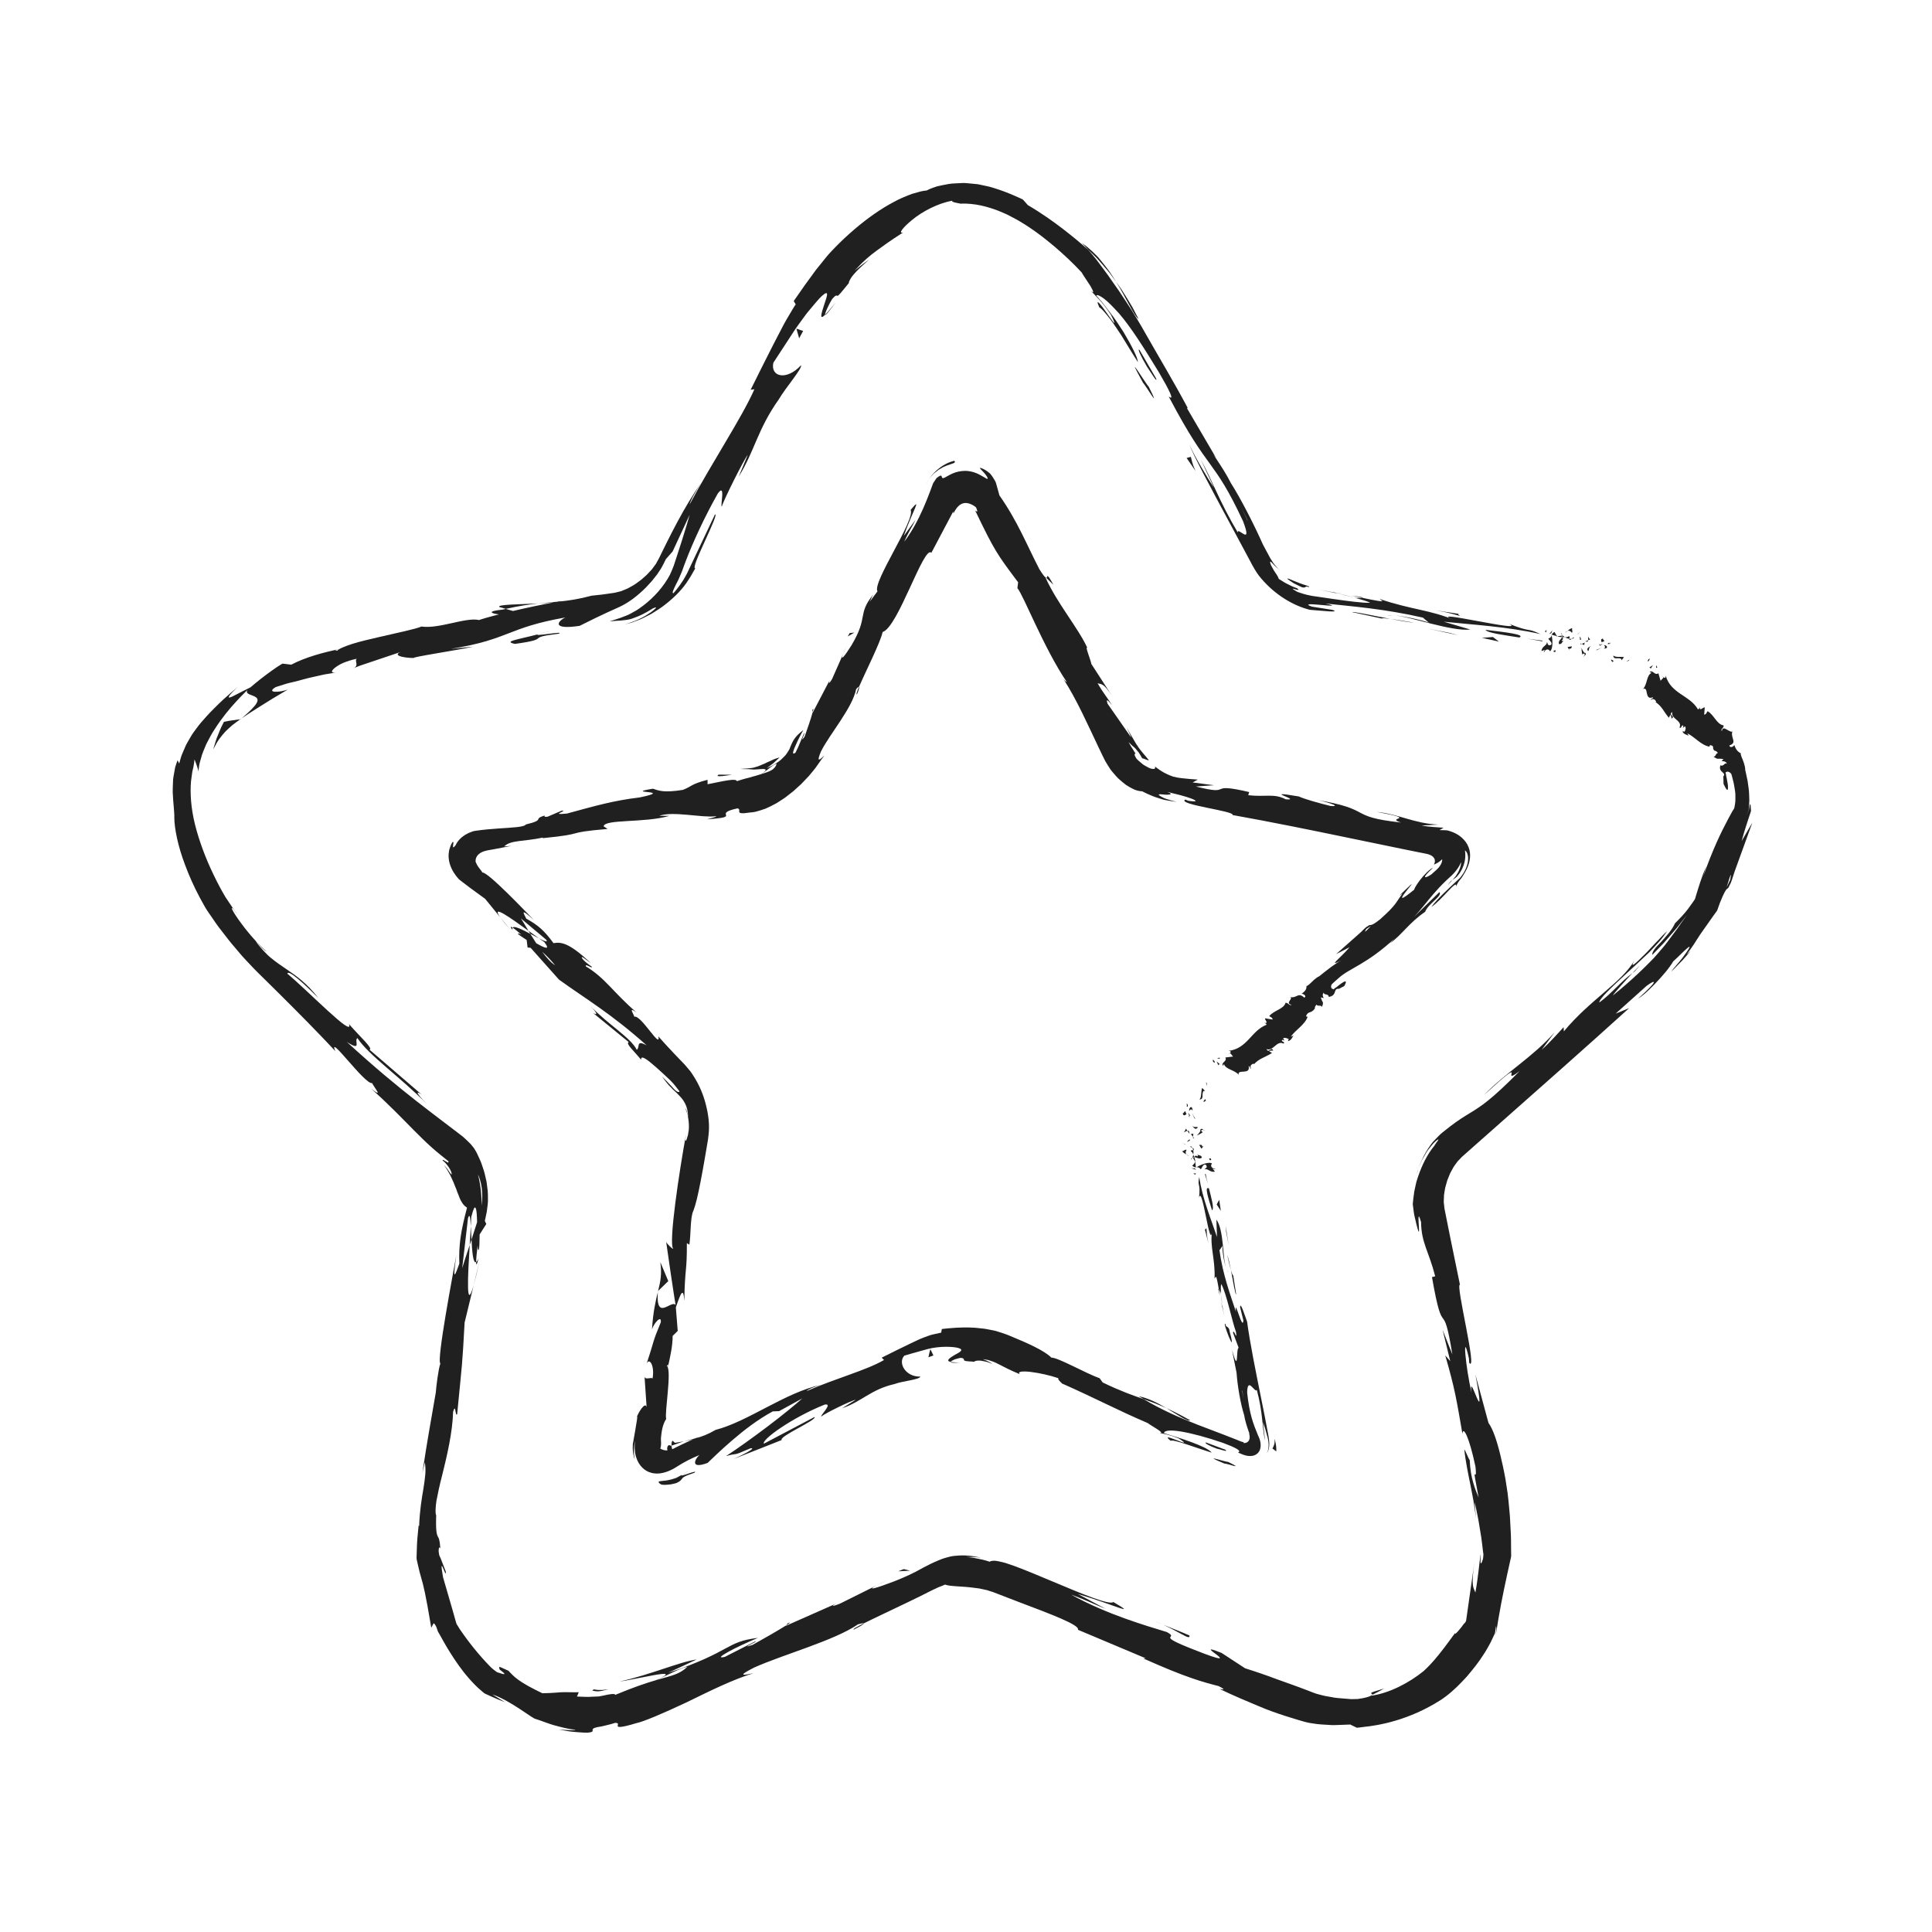 <?xml version="1.0" ?><!DOCTYPE svg  PUBLIC '-//W3C//DTD SVG 1.1//EN'  'http://www.w3.org/Graphics/SVG/1.1/DTD/svg11.dtd'><svg height="512px" style="enable-background:new 0 0 512 512;" version="1.1" viewBox="0 0 512 512" width="512px" xml:space="preserve" xmlns="http://www.w3.org/2000/svg" xmlns:xlink="http://www.w3.org/1999/xlink"><g id="_x36_5"><g><g><g><g><g><g><g><path d="M321.849,281.617c0.296-0.211-0.309-0.681-0.362-0.822          C321.16,281.374,321.999,281.747,321.849,281.617z" style="fill:#202020;"/><polygon points="319.813,287.046 319.586,286.81 319.902,287.846         " style="fill:#202020;"/><path d="M317.861,291.371c1.384,0.016,0.409-1.66,1.155-2.28h0.332l-0.771-0.785          C318.23,289.33,318.48,290.83,317.861,291.371z" style="fill:#202020;"/><path d="M314.454,293.205c0.538-0.06,0.274,0.68,0.319-0.598c-0.07,0.049-0.105,0.059-0.154,0.085          C314.598,292.804,314.557,292.955,314.454,293.205z" style="fill:#202020;"/><path d="M314.619,292.692C314.725,292.145,314.113,292.946,314.619,292.692L314.619,292.692z" style="fill:#202020;"/><path d="M314.432,295.281l-0.336-0.802c-0.318,0.104-0.484,0.768-0.663,0.487          C313.564,295.78,313.885,295.641,314.432,295.281z" style="fill:#202020;"/><path d="M315.275,296.073l-0.138-0.387C315.005,295.734,314.947,295.83,315.275,296.073z" style="fill:#202020;"/><path d="M314.854,294.848l0.283,0.839c0.224-0.078,0.642-0.029-0.092-0.376          C315.418,295.425,315.073,295.226,314.854,294.848z" style="fill:#202020;"/><path d="M315.117,294.436c0.34-0.354,0.593-0.812,0.926-0.037c0-0.675-0.167-0.999-0.407-1.003          C315.393,293.39,315.119,293.731,315.117,294.436z" style="fill:#202020;"/><path d="M319.067,292.01c-0.013-0.006,0.515-0.314,0.515-0.314l-0.268-0.518          C319.449,291.435,318.652,291.904,319.067,292.01z" style="fill:#202020;"/><path d="M313.603,300.072c0.281,0.027,0.705-0.334,1.052-0.412c0,0-0.094-0.141-0.188-0.283          c-0.08-0.138-0.161-0.275-0.161-0.275C314.092,299.385,314.018,300,313.603,300.072z" style="fill:#202020;"/><path d="M314.654,299.66l0.569,0.817C315.191,299.719,314.955,299.594,314.654,299.66z" style="fill:#202020;"/><path d="M316.693,296.344c0,0-0.204-0.331-0.407-0.662c-0.201-0.344-0.402-0.688-0.402-0.688          s0.195,0.403,0.392,0.807c0.199,0.388,0.399,0.774,0.399,0.774L316.693,296.344z" style="fill:#202020;"/><polygon points="314.029,303.193 313.331,302.976 314.404,303.398         " style="fill:#202020;"/><path d="M314.457,304.713c-0.573-0.154-0.81,0.517-1.185,0.309c0.179,0.398,0.699,0.67,1.168,0.918          C314.146,305.639,314.128,305.267,314.457,304.713z" style="fill:#202020;"/><path d="M315.139,306.374c-0.16-0.148-0.421-0.285-0.698-0.435          C314.598,306.1,314.809,306.246,315.139,306.374z" style="fill:#202020;"/><path d="M315.275,301.945c-0.077,0.047-0.219,0.13-0.354,0.255c-0.135,0.103-0.265,0.242-0.32,0.432          l0.713-0.396C315.302,302.17,315.288,302.074,315.275,301.945z" style="fill:#202020;"/><path d="M315.336,302.222l-0.022,0.014c0.032,0.267,0.056,0.451,0.065,0.53          C315.373,302.697,315.36,302.533,315.336,302.222z" style="fill:#202020;"/><path d="M315.268,301.859c0.003,0.032,0.005,0.055,0.008,0.086          C315.347,301.897,315.369,301.874,315.268,301.859z" style="fill:#202020;"/><path d="M315.903,298.304c0.425,0.473,0.877,1.339,1.555,0.455          C316.932,298.455,316.544,298.98,315.903,298.304z" style="fill:#202020;"/><path d="M316.17,301.284l0.069-0.877c-0.202,0.039-0.48,0.234-0.724,0.018L316.17,301.284z" style="fill:#202020;"/><polygon points="316.468,301.655 316.17,301.284 316.147,301.613         " style="fill:#202020;"/><path d="M315.626,305.131c0.39,0.219,0.482,0.522,0.607,0.861c0.074-0.4,0.074-0.803-0.003-1.169          C315.979,304.816,315.516,304.737,315.626,305.131z" style="fill:#202020;"/><path d="M315.552,303.705c0.018,0.017,0.04,0.039,0.057,0.055          C315.665,303.708,315.68,303.673,315.552,303.705z" style="fill:#202020;"/><path d="M316.936,309.423c0.044-0.026,0.083-0.051,0.129-0.077c-0.046,0.002-0.084,0.005-0.136,0.008          L316.936,309.423z" style="fill:#202020;"/><path d="M316.36,304.733c0.089-0.31-0.132-0.442-0.401-0.557c0.12,0.195,0.217,0.408,0.271,0.646          C316.345,304.826,316.417,304.816,316.36,304.733z" style="fill:#202020;"/><path d="M315.693,307.263c0.13-0.174,0.231-0.362,0.321-0.559          C315.802,306.89,315.483,307.245,315.693,307.263z" style="fill:#202020;"/><path d="M315.417,303.895c-0.016-0.011-0.032-0.021-0.043-0.035          C315.229,303.983,315.307,303.956,315.417,303.895z" style="fill:#202020;"/><path d="M315.417,303.895c0.14,0.123,0.352,0.2,0.542,0.282c-0.095-0.159-0.21-0.302-0.351-0.417          C315.562,303.805,315.486,303.855,315.417,303.895z" style="fill:#202020;"/><path d="M322.09,309.712c-0.72,0.057-1.536-0.595-0.906-1.37c-0.666-0.558-2.921,0.25-4.119,1.004          c0.314-0.029,0.602-0.077,1.157,0.508c0.343-0.286,0.612-1.591,1.37-1.143c0.547,0.811-0.105,0.752-0.396,1.23          c0.813-0.497,1.524,0.911,2.79,0.529l-0.617-0.701C321.569,309.725,321.949,309.954,322.09,309.712z" style="fill:#202020;"/><path d="M316.883,308.104l-0.143-0.251c-0.062,0.323-0.301,0.588-0.776,1.075          c0.438,0.383,0.722,0.434,0.965,0.426l-0.171-1.323L316.883,308.104z" style="fill:#202020;"/><path d="M316.491,306.66c0.815,0.07,1.277,0.658,2.032,0.119c-0.216-0.779-0.759-0.439-1.191-0.848          c0.452,1.23-0.505-0.286-0.755,0.703c-0.182-0.224-0.269-0.438-0.344-0.643c-0.047,0.243-0.118,0.481-0.219,0.712          c0.017-0.015,0.028-0.024,0.042-0.037l-0.004-0.005l0.013-0.001c0.085-0.071,0.141-0.1,0.097-0.029          c0.011,0.003,0.018,0.018,0.021,0.023c0.109-0.01,0.208-0.003,0.303,0.006c-0.084,0.393-0.188,0.093-0.303-0.006          c-0.039,0.003-0.077,0-0.118,0.006l-0.009,0.006l0.684,1.186C316.793,307.567,316.701,307.236,316.491,306.66z" style="fill:#202020;"/><path d="M319.173,299.438c-0.063,0.046-0.12,0.049-0.176,0.056          C319.103,299.574,319.172,299.601,319.173,299.438z" style="fill:#202020;"/><path d="M318.769,300.039c-0.121-0.088-0.444-0.145-0.402-0.487c0.201-0.305,0.375-0.023,0.631-0.059          c-0.23-0.17-0.645-0.671-0.951-0.008l0.119,0.095c-0.205,0.579-1.073,1.516-1.192,1.433          C317.646,300.722,318.125,300.488,318.769,300.039z" style="fill:#202020;"/><path d="M317.795,303.425l0.597,0.991l0.555-0.67l-0.395,0.104          C318.584,303.214,318.118,303.44,317.795,303.425z" style="fill:#202020;"/><polygon points="316.574,309.604 315.728,309.595 317.009,310.017         " style="fill:#202020;"/><polygon points="316.953,310.948 316.229,311.004 316.734,311.298         " style="fill:#202020;"/><path d="M223.415,173.365l0.956-2.17C223.892,172.202,223.606,172.866,223.415,173.365z" style="fill:#202020;"/><path d="M215.276,188.151l0.103,0.549C215.587,187.912,215.62,187.554,215.276,188.151z" style="fill:#202020;"/><path d="M181.292,381.964c-0.748,0.126-1.521,0.255-2.251,0.377l-0.134,0.021l-0.039-0.021          l-0.072-0.044l-0.125-0.089c-0.079-0.067-0.139-0.126-0.191-0.186c-0.195-0.235-0.267-0.344-0.456,0.14          c-0.033,0.008-0.104,0.944-0.071,0.938c0.208-0.056,0.391-0.115,0.554-0.174c0.084-0.024,0.161-0.054,0.235-0.082          l0.111-0.037c0.031-0.01,0.06-0.017,0.19-0.07C179.873,382.41,180.611,382.163,181.292,381.964z" style="fill:#202020;"/><path d="M140.056,246.681c0.155,0.256,0.317,0.522,0.477,0.786c0.832,0.436,1.615,0.847,2.315,1.214          C142.008,248.08,141.055,247.397,140.056,246.681z" style="fill:#202020;"/><path d="M135.312,246.46l-2.72-3.333C133.14,243.9,134.009,244.974,135.312,246.46z" style="fill:#202020;"/><path d="M277.271,153.14l1.906,1.852C277.12,151.226,277.726,153.166,277.271,153.14z" style="fill:#202020;"/><path d="M315.438,376.411c-2.541-1.429-4.553-2.435-6.329-3.24          C312.131,374.964,314.599,376.766,315.438,376.411z" style="fill:#202020;"/><path d="M227.118,183.982c0.534-1.281,0.682-1.888,0.519-1.956          C227.074,183.342,226.818,184.126,227.118,183.982z" style="fill:#202020;"/><path d="M301.761,370.015c0.438,0.274,0.873,0.505,1.321,0.771c1.88,0.664,3.759,1.356,6.026,2.386          C306.87,371.841,304.325,370.521,301.761,370.015z" style="fill:#202020;"/><path d="M341.31,275.875c-0.052,0-0.096,0.018-0.15,0.012          C341.232,275.963,341.271,275.935,341.31,275.875z" style="fill:#202020;"/><path d="M325.525,279.555c0.062-0.122,0.217-0.265,0.356-0.406          C325.772,279.175,325.656,279.288,325.525,279.555z" style="fill:#202020;"/><path d="M323.848,346.062C323.375,344.026,323.69,345.734,323.848,346.062L323.848,346.062z" style="fill:#202020;"/><path d="M325.004,336.214c0.181,0.441,0.366,0.777,0.563,0.832          C325.338,336.872,325.154,336.582,325.004,336.214z" style="fill:#202020;"/><path d="M281.502,366.652c-0.058-0.025-0.104-0.046-0.169-0.076          C281.876,366.977,281.783,366.904,281.502,366.652z" style="fill:#202020;"/><path d="M323.587,343.024c0.059,0.759,0.155,1.634,0.294,2.587          C323.858,345.195,323.774,344.41,323.587,343.024z" style="fill:#202020;"/><path d="M323.286,343.416c-0.113-0.699-0.202-1.249-0.287-1.772          C322.811,341.382,322.772,341.604,323.286,343.416z" style="fill:#202020;"/><path d="M324.475,348.896c-0.252-1.163-0.437-2.244-0.594-3.284c0.027,0.396,0.016,0.56-0.033,0.45          C323.979,346.658,324.166,347.5,324.475,348.896z" style="fill:#202020;"/><path d="M384.887,233.232c-0.13,0.089-0.278,0.192-0.42,0.29          C383.184,235.11,383.841,234.443,384.887,233.232z" style="fill:#202020;"/><path d="M174.329,342.184c-0.008,0.101,0.004,0.153-0.001,0.244c0.025-0.102,0.057-0.228,0.08-0.319          L174.329,342.184z" style="fill:#202020;"/><path d="M174.994,334.47c0.449,3.292,0.026,5.142-0.587,7.639l2.696-2.598L174.994,334.47z" style="fill:#202020;"/><path d="M242.647,137.723l-3.147,4.316c2.399-6.751,5.036-10.744,1.832-6.915          c0.652,1.308-1.894,6.088-4.439,10.867s-5.092,9.557-4.351,10.726l-2.138,2.846c0.52-0.9,0.49-1.145,1.004-2.034          c-4.31,5.453-1.168,5.796-5.78,13.519c-1.664,2.657-3.017,4.391-2.213,2.317l-2.893,6.555          c-1.024,1.773-1.138,1.095-0.117-0.677l-5.003,9.565l-0.023-0.108c-0.409,1.554-1.559,4.904-2.145,6.51          c-1.612,2.216,0.427-1.328-0.174-0.869c0,0-0.582,1.376-1.163,2.753c-0.145,0.343-0.29,0.687-0.426,1.009          c-0.123,0.25-0.237,0.484-0.335,0.684c-0.194,0.408-0.324,0.679-0.324,0.679c-0.868,0.612-0.72-0.01-0.354-1.041          c0.105-0.281,0.212-0.481,0.387-0.886c0.177-0.414,0.377-0.854,0.593-1.309c0.434-0.908,0.933-1.868,1.447-2.761          c-1.202,0.915-1.922,1.671-2.432,2.437c-0.255,0.383-0.458,0.769-0.642,1.18c-0.163,0.336-0.263,0.568-0.395,0.915          c-0.063,0.167-0.129,0.343-0.2,0.53c-0.091,0.187-0.227,0.38-0.355,0.59c-0.283,0.41-0.537,0.909-1.055,1.388          c-0.479,0.496-1.038,1.057-1.836,1.57c-0.743,0.567-1.725,1.044-2.83,1.526c0,0,0.059-0.036,0.163-0.099          c0.099-0.075,0.24-0.184,0.409-0.313c0.337-0.257,0.786-0.599,1.236-0.941c0.415-0.381,0.829-0.762,1.14-1.047          c0.323-0.272,0.491-0.489,0.491-0.489c-0.748,0.223-1.512,0.468-2.203,0.839c-0.378,0.145-0.751,0.31-1.126,0.493          c-0.185,0.094-0.373,0.19-0.565,0.288c-0.194,0.079-0.392,0.159-0.593,0.241c-0.399,0.154-0.807,0.363-1.223,0.508          c-0.409,0.12-0.832,0.245-1.273,0.375c-0.417,0.083-0.806,0.085-1.217,0.147l-0.174,0.02l-0.288,0.023          c-0.192,0.014-0.387,0.029-0.584,0.044c-0.395,0.024-0.797,0.048-1.208,0.074c0.201,0.021,0.56,0.032,1.019,0.041          c0.229,0.003,0.484,0.007,0.758,0.012c0.131,0.001,0.267,0.004,0.406,0.006c0.082,0.004,0.166,0.009,0.251,0.014          c0.349,0.015,0.73,0.074,1.149,0.095c0.437-0.04,0.885-0.067,1.306-0.076c1.679-0.179,2.909-0.176,0.694,1.305          c-0.702,0.157-1.5,0.485-2.354,0.662c-0.219,0.062-0.437,0.134-0.679,0.217c-0.336,0.083-0.686,0.171-1.051,0.262          c-0.727,0.194-1.506,0.427-2.344,0.707c-0.206-0.854-3.552-0.016-7.771,0.813l0-1.175c-4.524,1.178-3.995,1.676-6.534,2.671          c-5.12,0.829-6.479,0.177-7.951-0.31c-8.286,1.351,6.154,0.308-3.454,2.303c-6.954,0.839-11.575,2.169-19.309,4.278          c-4.935,0.514,0.474-0.788-1.392-0.772l-3.728,1.6c-1.039,0.169-0.859-0.143-0.768-0.301          c-3.343,0.969,0.325,1.081-5.02,2.371c-0.379,0.695-3.461,0.802-7.244,1.063c-1.89,0.13-3.954,0.298-5.917,0.59          l-0.732,0.118l-0.906,0.335c-0.304,0.106-0.573,0.258-0.844,0.403c-0.267,0.15-0.547,0.279-0.777,0.466          c-0.99,0.656-1.743,1.53-2.187,2.516c-0.696,0.864-0.722,0.602-0.688,0.106c0.033-0.488,0.275-1.111-0.145-0.933          c-0.44,0.67-0.671,1.41-0.87,2.082c-0.136,0.696-0.188,1.352-0.155,1.953c0.067,1.208,0.412,2.173,0.784,2.979          c0.373,0.809,0.821,1.456,1.253,2.023c0.231,0.276,0.452,0.539,0.665,0.793c0.202,0.173,0.394,0.317,0.586,0.471          c1.531,1.206,2.956,2.254,6.385,4.732l4.031,4.944c-2.668-3.767,2.819,0.191,7.464,3.554          c-0.833-1.378-1.502-2.555-2.03-3.309l6.724,5.651c0.558,0.807-0.431,0.405-1.901-0.343          c0.511,0.362,0.998,0.702,1.391,0.959c1.785,2.341,0.051,1.568-2.131,0.322c-0.548-0.842-1.072-1.681-1.575-2.495          c-2.179-1.163-4.357-2.23-4.676-1.625c0.533,0.338,1.424,1.05,2.344,1.858c-0.582-0.308-1-0.484-0.92-0.25          c0.099,0.261,0.993,0.786,2.289,1.646l0.241,1.986l0.815,0.098l7.521,8.429c7.042,5.086,13.662,8.886,23.218,17.411          c-2.989-1.585-1.652,0.545-2.612,1.174c-1.634-3.24-7.597-6.693-12.263-11.575c2.421,2.53,1.438,2.312,0.641,1.791          l9.492,7.751c-0.894,0.404,1.31,2.232,3.292,4.694c-0.184-1.444,1.65-0.079,4.004,2.01c1.154,1.035,2.543,2.297,3.695,3.408          c0.986,0.96,1.82,2.089,2.47,2.952c-0.223,0.285-0.526,0.201-1.184-0.351c-0.16-0.143-0.335-0.319-0.526-0.537          c-0.19-0.22-0.39-0.491-0.661-0.722c-0.258-0.252-0.534-0.544-0.83-0.89c-0.426-0.425-0.9-0.897-1.428-1.424          c0.235,0.349,0.471,0.672,0.708,0.972c0.213,0.287,0.531,0.609,0.64,0.795c0.302,0.42,0.632,0.744,0.975,1.05          c0.602,0.74,1.361,1.252,1.981,1.966c1.333,1.293,2.627,3.031,2.568,5.958c-0.181-1.264-0.363-1.956-0.776-2.361          c0.766,1.339,1.168,3.975,0.969,5.844c-0.074,0.457-0.143,0.879-0.202,1.245c-0.108,0.428-0.221,0.799-0.317,1.062          c-0.194,0.53-0.344,0.662-0.398,0.16c0,0,0.055-0.357,0.11-0.715c0.06-0.367,0.105-0.707,0.094-0.685          c-1.728,9.411-4.716,28.951-3.392,30.348c-0.215,0.092-1.661-1.28-1.879-1.868c0,0,0.613,4.236,1.226,8.473          c0.605,4.192,1.271,8.259,1.271,8.259c-1.137-1.421-5.231,4.484-4.706-3.374c-0.559,2.273-1.238,5.108-1.544,9.859          c0.443-1.572,2.56-3.981,2.34-1.893c-2.431,5.887-1.449,4.052-3.885,11.34c0.665-2.352,2.353-0.028,1.693,3.594          c-0.223-0.524-2.132,0.601-2.134-0.709l0.594,8.756c-0.006-2.191-1.695-0.098-2.615,2.062          c0.28-0.511-0.05,1.464-0.474,3.866c-0.106,0.602-0.217,1.229-0.327,1.852c-0.055,0.311-0.109,0.62-0.162,0.925          l-0.078,0.452l-0.038,0.223l-0.002,0.313c-0.097,1.684,0.266,3.041,0.561,3.802c0,0-0.098-0.323-0.152-0.834          c-0.098-0.496-0.106-1.188-0.112-1.869c0.013-0.344,0.06-0.693,0.086-1.015c0.016-0.161,0.031-0.316,0.045-0.463          c0.023-0.124,0.056-0.212,0.081-0.31c0.104-0.371,0.174-0.619,0.174-0.619c-0.058,0.334-0.128,0.613-0.163,0.961          c-0.005,0.416-0.011,0.817-0.016,1.207c0.058,0.764,0.152,1.468,0.344,2.093c0.368,1.253,0.974,2.235,1.713,2.945          c0.729,0.721,1.587,1.162,2.445,1.354c0.414,0.136,0.857,0.134,1.265,0.178c0.425-0.028,0.831-0.004,1.24-0.1          c0.406-0.066,0.804-0.146,1.199-0.287c0.395-0.109,0.783-0.27,1.169-0.446c0.774-0.333,1.555-0.803,2.24-1.254          c1.452-0.915,3.195-1.85,5.542-2.826c-1.1,0.919-2.695,3.899,2.173,2.096c1.074-1.012,3.431-3.352,6.479-5.962          c3.054-2.633,6.785-5.544,10.796-7.697l1.673-0.065l6.143-3.371c-1.779,1.614-5.265,4.454-9.12,7.374          c-3.848,2.914-8.066,5.938-11.097,7.915c3.651-1.053,1.077,0.29,6.481-2.069c1.991-0.25-2.846,2.117-4.446,2.833          l12.721-5.026c-0.767-0.979,9.427-5.325,8.71-6.113l-13.418,7.074c-0.369-0.493,1.48-2.205,4.487-4.225          c3.012-2.021,7.175-4.347,11.59-6.118c2.363-0.485-1.153,2.831-0.885,3.153c1.065-0.905,8.231-4.374,9.129-4.436          l-3.596,2.237c5.113-1.682,7.599-4.989,13.909-6.418c2.067-0.798,6.71-1.152,6.804-1.978          c-3.896,0.146-6.012-3.629-4.237-5.535c0.385-0.102,3.051-0.919,6.122-1.735c3.358-0.876,6.803-0.66,8.08-0.33          c1.842,0.474,0.449,1.184-0.844,1.867c-1.305,0.782-2.496,1.563-1.077,1.855c0.036-0.173,0.483-0.418,1.026-0.651          c0.551-0.184,1.197-0.344,1.58-0.427c1.066,0.092,0.84,0.391,0.93,0.587c0.044,0.104,0.164,0.198,0.552,0.269          c0.194,0.035,0.455,0.063,0.807,0.085c0.355,0.011,0.796,0.031,1.344,0.099c0.214-0.277,0.904-0.363,1.685-0.3          c0.747,0.129,1.66,0.27,2.221,0.518c0.576,0.226,0.937,0.369,0.789,0.261c-0.169-0.082-0.736-0.561-2.434-1.184          c0.548,0.082,1.04,0.152,1.472,0.242c0.409,0.129,0.773,0.252,1.107,0.371c0.639,0.202,1.296,0.559,1.923,0.876          c1.271,0.655,2.633,1.389,5.324,2.512c-1.399-1.471,5.723-0.495,10.266,1.071c-0.354,0.189,0.538,1.023,0.978,1.413          c9.182,4.068,14.043,6.757,22.69,10.48c0.757,0.644,4.911,2.809,3.077,2.586c1.275,0.314,2.456,0.377,5.132,1.494          c5.132,3.327-5.995-2.395-2.125,0.622c0.399-0.59,7.028,1.963,10.834,3.124c-1.169-1.666-8.759-3.984-12.639-5.172          c0.139-1.538,6.83-0.437,15.623,2.575c7.003,2.595,3.098,2.411,4.307,2.694c0.446,0.207,0.756,0.326,1.065,0.445          c0.314,0.116,0.629,0.194,0.93,0.261c0.607,0.117,1.182,0.108,1.691,0.003c1.028-0.244,1.686-1.01,1.88-1.804          c0.219-0.789,0.122-1.537-0.025-2.161c-0.098-0.313-0.179-0.605-0.299-0.872c-0.06-0.131-0.117-0.26-0.175-0.388          l-0.088-0.192l-0.109-0.27c-1.168-2.861-2.15-5.341-2.76-11.038c0.084-4.432,2.027,0.191,2.566-0.688          c0.835,3.13,1.16,5.475,1.387,7.546c0.11,1.033,0.215,2.007,0.319,2.977c0.107,0.959,0.298,2,0.411,2.854          c0,0-0.005-0.266-0.027-0.676c-0.02-0.408-0.113-1.079-0.177-1.693c-0.142-1.258-0.282-2.515-0.282-2.515          c0.377,1.024,0.846,2.587,1.24,4.167c0.399,1.539,0.338,3.236-0.275,4.131c0.286-0.35,0.623-1.014,0.682-1.955          c0.085-0.939-0.089-2.116-0.335-3.409c-0.47-2.605-1.119-5.846-1.816-9.308c-1.395-6.928-2.979-14.731-3.709-20.231          c-0.74-2-1.771-5.398-1.854-3.828l0.86,3.495c-0.164,3.109-2.48-6.62-1.957-2.264c-1.535-4.69-3.49-9.853-4.371-16.33          l0.882-1.249c-0.301,0.154,0.201,4.268,0.927,6.099c-1.059-2.684-0.533-10.061-2.625-12.969l0.159,4.602          c-1.525-4.619-3.879-10.165-4.702-15.896c-0.562,2.733,0.398,1.309-0.056,5.488c0.882-3.663,2.927,14.517,3.467,8.79          c-0.658,4.217,0.843,7.229,0.65,12.608c0.344-0.156,0.327-1.895,1.123,2.857c0.155,0.219,0.4,0.732,0.55,1.06          c0.018,0.146,0.023,0.196,0.038,0.321c-0.003-0.095-0.006-0.166-0.01-0.261c0.1,0.209,0.115,0.228-0.004-0.098          c-0.068-1.127-0.06-2.041,0.074-2.409c1.359,2.404,2.911,10.057,3.902,12.695c0.406,2.837-0.688-1.242-0.776,0.271          l1.481,3.944c-0.776,0.285,0.127,7.333-1.753,0.595l1.197,5.984c0.243,3.444,1.042,8.22,2.027,11.293          c0.196,1.386,0.807,3.226,1.22,4.396c0.047,0.126,0.11,0.327,0.134,0.359c0.027,0.047,0.051,0.089,0.072,0.125          c0.042,0.074,0.07,0.127,0.078,0.146c0.016,0.044-0.055-0.06-0.261-0.312c-0.037-0.021,0.406,0.842,0.101,1.771          c-0.161,0.447-0.557,0.737-0.878,0.819c-0.32,0.1-0.551,0.085-0.551,0.085l-0.113-0.253c-0.219-0.038-0.432-0.1-0.637-0.175          l-0.155-0.054l-0.364-0.148l-0.823-0.335c-1.099-0.43-2.206-0.863-3.322-1.299c-2.239-0.853-4.514-1.719-6.827-2.6          c-4.631-1.81-9.456-3.889-14.317-6.782c-2.938-1.039-6.012-2.086-10.854-4.421l-0.802-1.114          c-3.805-1.367-11.001-5.5-12.815-5.479c-1.724-1.776-6.163-3.798-11.01-5.782c-0.328-0.13-0.553-0.234-0.968-0.385          l-1.333-0.454c-0.444-0.145-0.896-0.299-1.337-0.423l-1.279-0.27c-0.854-0.179-1.703-0.351-2.509-0.41          c-0.813-0.073-1.622-0.201-2.397-0.214c-3.107-0.177-5.923,0.119-8.175,0.36l-0.178,0.962          c-0.76,0.157-1.516,0.324-2.269,0.501c-0.751,0.173-1.547,0.509-2.313,0.778c-0.867,0.307-1.279,0.541-1.89,0.813          c-0.57,0.269-1.146,0.54-1.731,0.815c-2.333,1.114-4.79,2.337-7.568,3.729l0.623,0.62          c-4.719,2.749-12.829,4.86-20.543,8.254c0.458-0.536,2.44-1.295,3.879-1.706c-4.854,1.075-9.619,3.479-14.338,5.932          c-4.705,2.447-9.361,4.94-13.629,6.037c-2.07,1.21-3.601,1.755-5.081,2.165c0.194-0.085,0.368-0.176,0.516-0.267          c-0.215,0.08-0.534,0.215-0.86,0.356c-0.933,0.247-1.892,0.48-2.927,0.78c0.883-0.162,1.73-0.347,2.464-0.579          c-0.807,0.354-1.821,0.821-2.935,1.355c-0.556,0.272-1.137,0.557-1.729,0.846l-0.5,0.265          c-0.143,0.078-0.297,0.135-0.451,0.208c0,0-0.083-0.229-0.128-0.468c-0.049-0.234-0.06-0.492-0.06-0.491          c-0.078,0.012-0.14,0.021-0.22,0.034c-0.359-0.217-0.552-0.212-0.737,0.045c-0.172,0.246-0.271,0.731-0.115,1.19          c-0.742,0.054-1.443-0.191-1.9-0.489c0.375-1.142,0.139-1.785,0.166-2.704c0.156-1.65,0.385-3.611,1.4-5.147          c-0.485-1.592,1.553-12.899,0.18-14.087c0.223-0.117,0.448-0.897,0.231,0.509c0.66-2.934,1.315-5.847,1.294-8.412          l1.347-1.335l-0.497-6.228c1.329-3.906,1.988-5.489,2.24-1.728c0.164-9.151,0.713-7.427,0.68-15.298l0.665,0.399          c0.43-2.796,0.198-7.346,1.074-9.009c0.601-1.549,1.23-4.258,1.897-7.7c0.334-1.721,0.677-3.626,1.031-5.661          c0.174-1.018,0.354-2.068,0.539-3.144c0.091-0.539,0.183-1.083,0.276-1.634c0.092-0.55,0.195-1.066,0.25-1.818          c0.364-2.824-0.032-5.531-0.7-8.165c-0.661-2.64-1.73-5.178-3.254-7.549c-0.384-0.592-0.735-1.191-1.239-1.74l-0.708-0.834          c-0.232-0.27-0.49-0.58-0.676-0.757c-0.8-0.832-1.591-1.653-2.367-2.461c-1.541-1.622-2.999-3.204-4.325-4.713          c0.335,1.803-0.84,0.332-2.304-1.502c-1.463-1.834-3.198-4.013-4.078-3.722c-0.283-0.973-1.662-2.705,0.553-1.165          c-6.302-5.426-8.143-9.006-13.418-12.19c-0.228-0.922,1.909,0.826,1.571,0.084c-0.564-0.396-2.252-1.576-2.595-2.327          c-0.328-0.735,1.236,0.613,2.354,1.391c-6.03-5.73-8.083-5.567-9.884-5.292c-2.446-3.33-4.047-4.748-7.22-6.498          c-0.615-1.258-1.899-3.197,2.036,0.383c-2.07-2.104-12.206-12.808-13.667-12.604c-0.126-0.219-0.235-0.401-0.407-0.613          c-0.167-0.219-0.385-0.472-0.576-0.752c-0.404-0.544-0.71-1.198-0.81-1.48c-0.107-1.146,0.592-1.9,1.184-2.289          c0.623-0.403,1.223-0.566,1.802-0.697l0.475-0.096c0.224-0.039,0.45-0.079,0.682-0.12c0.462-0.083,0.946-0.172,1.475-0.268          c1.05-0.203,2.28-0.441,3.872-0.75l-1.905,0.153c1.628-1.722,5.164-1.256,10.246-2.35l-0.065,0.158          c12.444-1.231,4.913-1.386,17.205-2.443l-1.043-0.698c0.108-0.973,2.873-1.194,6.379-1.402          c3.513-0.209,7.736-0.4,11.013-1.36l-2.638-0.028c1.754-0.645,4.597-0.512,7.415-0.264c2.825,0.247,5.622,0.611,7.486,0.392          c0.842,0.013-1.196,0.483-2.277,0.803c9.87-0.667,0.941-1.333,8.091-2.902c1.452,0.363-1.363,1.842,3.463,1.082          c0.311,0.007,0.755-0.058,1.309-0.177c0.666-0.162,1.642-0.47,2.623-0.812c0.944-0.399,1.937-0.901,2.962-1.466          c0.481-0.31,0.979-0.63,1.488-0.958c0.251-0.166,0.505-0.333,0.761-0.502c0.24-0.187,0.481-0.375,0.725-0.565          c0.484-0.378,0.976-0.762,1.472-1.149c0.464-0.422,0.932-0.849,1.4-1.276l0.702-0.635l0.66-0.696          c0.439-0.459,0.877-0.917,1.31-1.37c0.799-1.025,1.655-1.884,2.345-2.974c0.353-0.499,0.697-0.984,1.029-1.453          c0.261-0.38,0.524-0.74,0.791-1.074c-0.57,0.544-1.11,1.06-1.4,1.099c-0.248-0.003-0.184-0.542,0.475-2.132          c2.392-4.751,8.31-11.511,9.33-16.519c0.426-0.512,0.649-0.661,0.759-0.616c1.6-3.749,5.722-11.857,6.256-14.538          c2.07-0.648,4.755-6.349,7.23-11.724c2.47-5.367,4.721-10.392,5.688-9.259l5.804-10.975l0.039,0.522          c0.122-0.212,0.24-0.42,0.357-0.625l0.086-0.152l0.047-0.073l0.091-0.143c0.112-0.194,0.252-0.359,0.373-0.528          c0.269-0.317,0.548-0.591,0.853-0.796c0.614-0.408,1.277-0.502,1.795-0.417c0.526,0.074,0.944,0.245,1.325,0.428          c0.182,0.1,0.367,0.198,0.539,0.311l0.254,0.178c0.082,0.052,0.172,0.12,0.292,0.259c0.745,1.771-0.071,0.811-0.242,0.802          c5.129,10.638,5.717,11.474,11.378,19.012l-0.188,1.547c0.821,0.965,2.555,4.904,4.838,9.719          c2.287,4.822,5.116,10.507,8.242,15.169c-0.137-0.037-0.392-0.14-0.923-0.852c3.465,5.281,6.584,12.347,9.414,18.296          c0.357,0.743,0.709,1.471,1.052,2.181c0.175,0.353,0.348,0.701,0.518,1.044l0.129,0.255l0.19,0.321          c0.129,0.212,0.257,0.423,0.384,0.632c0.262,0.414,0.521,0.82,0.773,1.22c0.262,0.389,0.556,0.697,0.83,1.034          c0.561,0.649,1.092,1.297,1.676,1.77c0.57,0.499,1.115,0.966,1.653,1.359c0.558,0.36,1.092,0.674,1.597,0.935          c0.987,0.551,1.967,0.739,2.726,0.773c0,0,2.095,1.151,4.422,1.845c0.59,0.162,1.13,0.388,1.718,0.475          c0.572,0.101,1.106,0.194,1.564,0.274c0.476,0.091,0.787,0.107,1.018,0.127c0.23,0.02,0.361,0.031,0.361,0.031          c-0.337-0.072-0.634-0.128-0.941-0.205c-0.329-0.096-0.635-0.185-0.918-0.268c-0.561-0.173-1.036-0.313-1.41-0.463          c-0.72-0.347-1.13-0.586-1.321-0.746c-0.381-0.32,0.112-0.323,0.787-0.264c0.342,0.022,0.716,0.091,1.081,0.091          c0.369-0.005,0.701-0.021,0.917-0.063c0.433-0.083,0.4-0.273-0.673-0.695c0.54,0.117,1.11,0.263,1.69,0.429          c0.58,0.163,1.171,0.272,1.739,0.43c1.139,0.296,2.193,0.627,2.944,0.914c1.504,0.573,1.796,0.97-0.824,0.576l-0.78-0.31          c-2.258,1.328,13.197,3.035,12.554,4.102c10.473,1.875,20.716,3.971,30.694,6.039c4.979,1.027,9.918,2.047,14.812,3.057          c1.224,0.248,2.443,0.494,3.66,0.74l1.825,0.365l0.456,0.09l0.229,0.058c0.141,0.034,0.28,0.072,0.415,0.126          c0.535,0.193,1.067,0.498,1.346,1.012c0.294,0.51,0.195,1.156-0.086,1.647c0,0,0.587-0.224,1.158-0.586          c0.562-0.355,1.034-0.843,1.034-0.843c0,0-0.002,0.071-0.005,0.195c0.009,0.126-0.035,0.3-0.077,0.509          c-0.112,0.414-0.379,0.926-0.732,1.372c-0.188,0.214-0.368,0.433-0.567,0.609c-0.104,0.098-0.204,0.193-0.3,0.283          c-0.141,0.125-0.274,0.244-0.397,0.354c-0.492,0.438-0.819,0.73-0.819,0.73c-0.85,0.563-1.587,0.883-1.648,0.648          c-0.03-0.118,0.108-0.373,0.485-0.806c0.189-0.216,0.438-0.477,0.756-0.787c0.241-0.232,0.525-0.504,0.855-0.821          c-0.114,0.045-0.22,0.094-0.318,0.147l-0.144,0.082c-0.082,0.062-0.166,0.124-0.251,0.188          c-0.336,0.261-0.665,0.551-0.982,0.859c-0.634,0.615-1.22,1.299-1.716,1.946c-0.991,1.292-1.626,2.438-1.524,2.54          c-7.752,6.327,1.147-3.143-1.097-1.143l-2.861,2.738l0.834-0.548c-1.835,2.406-1.461,2.845-5.944,6.836          c-3.057,2.423-2.244,0.933-3.39,1.906c-0.086-0.049-0.497,0.266-1.712,1.507l-6.546,5.805l3.561-1.82          c-2.392,2.878-6.164,5.538-2.066,3.417c-0.765,0.385-1.726,1.014-2.827,1.821c-0.551,0.403-1.137,0.852-1.751,1.338          c-0.305,0.244-0.619,0.496-0.942,0.755c-0.146,0.118-0.295,0.238-0.445,0.359l-0.093,0.043          c-0.494,0.238-0.953,0.598-1.369,0.972c-0.833,0.75-1.501,1.563-1.936,1.573c0.083,0.962-0.499,1.473-1.276,2.056          c0.357-0.029,1.455,0.568,0.723,1.039c-1.814-1.645-1.995,0.386-3.927-0.229c1.392,0.306-1.469,1.725,0.561,2.112          c-0.666,0.339-0.774-0.529-1.622-0.534c-0.433,1.672-3.116,2.007-4.325,3.538c0.227,0.227,0.857,0.314,0.911,0.909          l-2.021-0.323c-0.167,0.363,1.157,1.443-0.229,1.204c0.281,0.107,0.706,0.27,0.589,0.516          c-2.047,0.809-3.272,2.355-4.651,3.812c-1.373,1.45-2.9,2.809-5.384,3.087c0.829,0.085,0.609,0.367,0.322,0.66          c0.301-0.073,0.548,0.57,0.89,0.847l-2.066,0.251c0.604,1.079-1.26,1.257-0.606,2.22l0.251-0.509          c0.397,1.476,2.793,1.541,3.913,2.873c-0.467-1.659,3.173,0.189,2.629-2.299c0.467,0.053,0.206,0.569,0.605,0.749          c-0.271-0.761-0.079-1.146,0.72-1.423l0.066,0.188c1.451-1.572,2.651-1.678,4.798-2.985l-0.762-0.46          c0.466-0.272,0.745-0.164,1.083-0.184c-0.521-1.277-1.129,0.934-1.782-0.403c1.791,0.715,2.7-2.431,4.531-1.438          c0.599-0.535-0.921-0.494-0.323-1.024l0.563,0.207l-0.375-0.587c0.472-0.277,1.177-0.021,1.537,0.259          c-0.136,0.052-0.171,0.328-0.243,0.446c0.985-0.054,1.258-1.442,1.587-1.468l-0.822,0.31          c1.223-1.793,3.748-3.164,4.436-5.252l-0.439-0.138c0.582-1.53,1.302-0.598,2.323-1.993l0.03,0.1          c-0.066-0.476,0.113-0.91,0.505-1.207c0.058,0.577,1.369-0.027,1.367,0.673c0.628-1.646,0.122-0.953-0.274-2.588          l0.749,0.207c-0.215-0.609-0.457-0.813,0.041-1.497c-0.05,0.809,1.264,0.2,1.304,1.174c1.293-0.209,1.493-0.885,1.666-1.42          c0.086-0.269,0.167-0.504,0.379-0.634c0.105-0.064,0.244-0.104,0.433-0.106l0.151,0.004l0.083,0.007l0.267-0.152          c0.361-0.203,0.736-0.395,1.127-0.576c0.711-1.265,0.483-1.447-0.212-1.063c-0.348,0.192-0.814,0.528-1.342,0.945          c-0.13,0.105-0.266,0.215-0.406,0.327l-0.104,0.085l-0.021,0.01l-0.039,0.019c-0.053,0.027-0.104,0.058-0.152,0.09          c-0.392,0.258-0.663,0.647-0.656,0.378c-0.402-0.034-0.565-0.344-0.559-0.679c0.004-0.167,0.051-0.341,0.133-0.49          c0.021-0.037,0.043-0.072,0.067-0.106c0.204-0.193,0.405-0.385,0.603-0.571c0.431-0.399,0.852-0.772,1.244-1.1          c3.054-2.727,7.25-3.491,14.985-10.625c-0.778,0.702-0.699,0.812-1.476,1.513c3.354-2.456,5.06-5.465,9.364-8.408          c0.874-2.25,4.685-4.207,3.801-5.239l-6.729,6.577c1.822-1.908,3.251-3.875,5.13-6.057c0.94-1.092,1.994-2.239,3.274-3.469          c0.326-0.305,0.661-0.618,1.004-0.938c0.351-0.321,0.718-0.615,1.098-1.061c0.754-0.826,1.49-1.777,1.946-2.962          c0.052,0.36-0.094,1.234-0.549,2.195c-0.204,0.491-0.53,0.979-0.842,1.48c-0.308,0.381-0.616,0.736-0.897,1.063          c0.296-0.203,0.571-0.409,0.831-0.619l0.38-0.317l0.367-0.455c0.247-0.302,0.473-0.61,0.646-0.938          c0.197-0.318,0.369-0.644,0.502-0.986c0.584-1.329,0.866-2.856,0.598-4.52c0.39,0.104,0.969,1.105,0.809,2.605          c-0.035,0.75-0.308,1.574-0.693,2.456c-0.244,0.422-0.447,0.884-0.776,1.32c-0.158,0.22-0.319,0.444-0.482,0.671          c-0.163,0.226-0.318,0.318-0.481,0.486c-2.587,2.413-5.677,5.23-7.293,7.416c2.707-1.703,7.11-7.845,6.538-5.33          c0.137-0.442,0.361-0.88,0.657-1.319c0.148-0.22,0.314-0.44,0.496-0.661l0.285-0.332c0.099-0.117,0.21-0.332,0.32-0.494          c0.89-1.387,1.765-2.937,1.95-4.843c0.093-0.938,0.007-1.979-0.396-2.929c-0.376-0.96-1.022-1.793-1.801-2.484          c-0.774-0.704-1.746-1.231-2.84-1.612l-0.841-0.261c-0.268-0.064-0.478-0.045-0.725-0.068          c-0.478-0.025-0.968-0.04-1.472-0.043l1.071-0.625c-1.212-0.097-3.792-0.188-5.816-0.586l4.472-0.238          c-6.336-0.268-10.494-2.771-16.335-3.368c11.522,2.136,1.964,1.376,6.408,2.816c-14.673-1.608-6.774-3.455-22.945-6.091          c2.222,0.299,7.831,1.979,4.277,1.707c-2.922-0.721-6.758-1.766-8.433-2.529c-10.606-1.813,1.255,1.115-3.432,0.763          c-3.157-1.635-5.307-0.566-9.952-1.091l0.252-0.832c-11.752-2.761-3.674,1.153-14.13-1.474l4.799-0.337l-5.658-0.738          l1.37-0.755c-1.569-0.106-2.856-0.219-4.001-0.35c-0.286-0.035-0.563-0.069-0.834-0.102          c-0.266-0.035-0.563-0.071-0.706-0.113c-0.358-0.083-0.704-0.163-1.05-0.243c-1.396-0.477-2.865-1.163-4.811-2.698          c0.302,0.568-0.035,0.822-0.967,0.602c-0.455-0.124-1.021-0.42-1.728-0.838c-0.366-0.197-0.695-0.493-1.072-0.808          c-0.354-0.329-0.814-0.65-1.148-1.095c-0.78-1.341-0.335-1.127-0.228-1.201c0.062-0.035,0.016-0.128-0.247-0.506          c-0.108-0.194-0.269-0.459-0.507-0.82c-0.124-0.202-0.248-0.336-0.431-0.664c-0.183-0.325-0.388-0.689-0.618-1.098          c0.322,0.306,0.658,0.618,0.994,0.964c0.323,0.292,0.604,0.477,0.872,0.779c0.135,0.143,0.252,0.3,0.381,0.473          c0.159,0.168,0.313,0.354,0.463,0.562c0.301,0.414,0.546,0.936,0.92,1.531c0.418-0.02,1.33,0.57,1.762,0.497          c-0.956-1.235-2.341-2.639-3.072-3.893c-0.116-0.179-0.204-0.252-0.35-0.509c-0.143-0.245-0.284-0.487-0.423-0.726          c-0.279-0.475-0.549-0.933-0.804-1.365c-0.511-0.864-0.96-1.626-1.29-2.227c0.477,0.943,1.039,2.073,1.238,2.701          l-6.267-8.976c-0.542-1.683,0.329-0.632,1.195,0.421c-1.14-1.897-2.209-3.023-3.823-5.834          c0.992,0.342,1.501-0.25,4.003,3.643l-5.661-8.748c-0.079-0.789-1.885-5.221-1.024-4.185          c-2.474-5.396-7.901-11.645-11.149-18.747c-0.293-0.254-0.773-0.866-1.628-2.227c-3.32-6.43-5.8-12.753-10.556-19.499          c0,0-0.369-1.325-0.738-2.649c-0.105-0.34-0.157-0.646-0.303-0.995c-0.252-0.417-0.486-0.807-0.688-1.14          c-0.195-0.354-0.412-0.573-0.545-0.758c-0.139-0.176-0.219-0.277-0.219-0.277c-1.02-0.866-1.754-1.216-2.181-1.375          c-0.426-0.164-0.546-0.144-0.486-0.011c0.119,0.268,0.958,0.951,1.479,1.673c0.547,0.691,0.805,1.351,0.276,1.08          c-0.266-0.152-0.76-0.435-1.6-0.915c-0.836-0.462-2.11-1.091-4.035-1.157c-2.748,0.049-4.1,1.099-4.899,1.477          c-0.774,0.485-1.074,0.52-1.211,0.393c-0.286-0.238,0.124-1.261-1.519,0.047c-0.224,0.333-0.458,0.681-0.702,1.043          l-0.181,0.272c-0.049,0.084-0.058,0.144-0.089,0.217c-0.051,0.141-0.104,0.285-0.158,0.431          c-0.216,0.581-0.448,1.203-0.692,1.86c-0.496,1.305-1.061,2.727-1.709,4.195c-1.298,2.938-2.925,6.054-5.028,8.843          C240.603,141.271,241.638,139.761,242.647,137.723z M201.829,205.134c0.271-0.165,0.596-0.443,0.951-0.703          c0.351-0.276,0.745-0.521,1.099-0.844c0.728-0.598,1.46-1.075,1.974-1.198C205.274,204.112,203.902,204.425,201.829,205.134          z M147.104,255.805c-1.096-0.673-2.28-2.019-3.45-3.605C144.786,253.201,145.961,254.388,147.104,255.805z M329.202,368.479          c0.028,0.066,0.048,0.113,0.079,0.168C329.602,371.896,329.502,370.746,329.202,368.479z M328.181,361.64          c-0.273-0.717-0.392-0.688-0.461-0.415c0.334,0.518,0.671,2.075,0.97,3.831C328.831,364.608,328.814,363.74,328.181,361.64z           M362.08,246.206l1.239-0.818C361.272,247.593,361.692,246.901,362.08,246.206z" style="fill:#202020;"/><path d="M135.897,246.522c-0.185-0.379-0.12-0.537-0.041-0.681          C135.271,245.469,135.1,245.532,135.897,246.522z" style="fill:#202020;"/><path d="M276.92,152.799l0.112,0.228c0.105,0.085,0.181,0.113,0.239,0.114L276.92,152.799z" style="fill:#202020;"/><path d="M254.497,361.168c-0.656-0.03-1.178-0.102-1.59-0.139c-0.409-0.023-0.721-0.066-0.974-0.118          c-0.022,0.11,0.122,0.192,0.515,0.223C252.837,361.14,253.493,361.174,254.497,361.168z" style="fill:#202020;"/><path d="M319.108,325.059l1.138,4.385c-0.482-2.126-0.445-2.893-0.526-3.978          C319.533,325.576,319.406,326.431,319.108,325.059z" style="fill:#202020;"/><path d="M320.978,307.231c-0.125-0.076-0.053-0.197-0.179-0.271l-0.396,0.094          C320.51,307.448,320.893,307.675,320.978,307.231z" style="fill:#202020;"/><path d="M321.197,320.745c0.669-0.416-0.165-3.215-0.948-6.335c0.041,0.188,0.084,0.366,0.114,0.555          C319.144,314.171,320.17,317.451,321.197,320.745z" style="fill:#202020;"/><path d="M320.073,313.686c-0.111-0.482-0.224-0.97-0.336-1.454l-0.149-0.727l-0.064-0.341v-0.052          c-0.104,0.002-0.161,0.014-0.183,0.034c-0.012,0.011-0.014,0.023-0.011,0.038c0.022,0.083,0.05,0.182,0.08,0.294          C319.567,312.027,319.844,312.829,320.073,313.686z" style="fill:#202020;"/><path d="M325.857,352.807c-0.104-1.448-1.175-1.021-1.032-1.818          C323.505,349.239,328.03,360.89,325.857,352.807z" style="fill:#202020;"/><polygon points="323.108,317.964 322.43,319.188 323.534,320.899         " style="fill:#202020;"/><path d="M327.598,343.031l-0.785-5.054c-0.142,0.073-0.366-0.571-0.599-1.361          C326.826,339.733,327.344,343.137,327.598,343.031z" style="fill:#202020;"/><path d="M326.214,336.616c-0.316-1.623-0.656-3.169-0.994-4.068          C325.41,333.425,325.831,335.313,326.214,336.616z" style="fill:#202020;"/><polygon points="324.813,324.892 324.935,326.405 325.607,329.997         " style="fill:#202020;"/><path d="M324.767,384.203l-5.172-1.939c-0.532,0.111,0.884,0.929,2.816,1.624          C323.652,384.185,325.569,384.877,324.767,384.203z" style="fill:#202020;"/><path d="M337.799,381.351c0.016,0.805-0.045,1.287-0.168,1.592c-0.113,0.32-0.212,0.536-0.41,0.926          l1.011,0.773c0,0,0.039-0.841-0.083-1.678C338.026,382.125,337.811,381.31,337.799,381.351z" style="fill:#202020;"/><path d="M325.412,387.398c-0.506,0.109-7.665-2.343-0.95,0.458          C324.998,387.761,330.269,389.748,325.412,387.398z" style="fill:#202020;"/><path d="M246.049,359.7c0.001-0.032,1.316-0.489,1.316-0.489l-0.813-1.68c0,0-0.16,0.551-0.284,1.089          C246.142,359.151,246.049,359.7,246.049,359.7z" style="fill:#202020;"/><path d="M175.33,393.453c0.315,0.019,0.613,0.035,0.894,0.052c0.288-0.021,0.558-0.039,0.813-0.057          c0.51-0.017,0.965-0.117,1.365-0.211c0.908-0.168,1.125-0.355,1.408-0.506c0.525-0.306,0.689-0.522,0.834-0.728          c0.291-0.411,0.5-0.773,3.365-1.7c1.454-1.084-4.676,1.515-3.173,0.475c-0.473,0.256-0.918,0.495-1.33,0.719          c-0.104,0.054-0.205,0.107-0.304,0.159c-0.094,0.053-0.278,0.093-0.408,0.139c-0.285,0.088-0.558,0.172-0.817,0.252          c-0.521,0.149-0.991,0.2-1.404,0.293c-0.413,0.062-0.766,0.075-1.06,0.12c-0.586,0.074-0.92,0.088-0.976,0.251          C174.489,392.842,174.708,393.144,175.33,393.453z" style="fill:#202020;"/><path d="M180.837,390.778c0.605-0.335,1.245-0.702,1.923-1.117          C181.668,390.248,181.154,390.562,180.837,390.778z" style="fill:#202020;"/><polygon points="323.233,280.295 322.534,280.409 323.239,280.609         " style="fill:#202020;"/><path d="M323.324,282.072l-0.901-0.777l0.456,1.029C322.944,282.195,323.068,281.944,323.324,282.072          z" style="fill:#202020;"/><path d="M190.385,205.297l-0.272,0.339c0.754,0.17,1.791,0.001,3.867-0.334L190.385,205.297z" style="fill:#202020;"/><polygon points="225.174,167.77 224.657,168.664 226.423,167.633         " style="fill:#202020;"/><path d="M252.902,122.112c-1.659,0.385-3.303,1.29-4.713,2.562c-0.716,0.605-1.352,1.412-1.939,2.124          c-0.256,0.498-0.513,0.979-0.771,1.427c0.256-0.515,0.514-0.985,0.767-1.413c0.241-0.289,0.563-0.62,0.828-0.905          c0.139-0.145,0.275-0.287,0.41-0.427c0.146-0.117,0.29-0.233,0.431-0.346c0.283-0.222,0.55-0.442,0.814-0.633          c0.277-0.163,0.542-0.318,0.793-0.467c0.489-0.321,0.993-0.461,1.396-0.661c0.849-0.313,1.471-0.496,1.832-0.638          C253.101,122.572,253.174,122.384,252.902,122.112z" style="fill:#202020;"/></g></g></g><g><g><g><path d="M436.685,175.244c0.242,0.169,0.456-0.566,0.552-0.675          C436.712,174.54,436.617,175.43,436.685,175.244z" style="fill:#202020;"/><polygon points="431.639,175.098 431.822,174.833 430.921,175.333         " style="fill:#202020;"/><path d="M427.561,173.715c-0.016,1.365,1.542,0.295,2.125,0.978l0.023,0.32l0.67-0.878          C429.434,173.993,428.07,174.268,427.561,173.715z" style="fill:#202020;"/><path d="M426.168,170.346c-0.005,0.525-0.613,0.278,0.481,0.303c-0.035-0.067-0.04-0.103-0.059-0.149          C426.498,170.48,426.372,170.443,426.168,170.346z" style="fill:#202020;"/><path d="M426.591,170.5C427.049,170.592,426.422,170.008,426.591,170.5L426.591,170.5z" style="fill:#202020;"/><path d="M424.449,170.189l0.711-0.267c-0.04-0.322-0.549-0.536-0.294-0.689          C424.191,169.298,424.239,169.621,424.449,170.189z" style="fill:#202020;"/><path d="M423.64,170.945l0.353-0.098C423.974,170.712,423.904,170.647,423.64,170.945z" style="fill:#202020;"/><path d="M424.744,170.642l-0.752,0.206c0.028,0.227-0.077,0.634,0.334-0.056          C424.17,171.146,424.396,170.826,424.744,170.642z" style="fill:#202020;"/><path d="M425.054,170.936c0.25,0.365,0.619,0.655-0.089,0.92          C426.123,172.001,426.226,171.08,425.054,170.936z" style="fill:#202020;"/><path d="M426.945,174.926l0.303,0.503l0.497-0.293C427.497,175.281,427.043,174.53,426.945,174.926z" style="fill:#202020;"/><path d="M420.894,168.552c-0.103,0.26,0.036,0.763-0.003,1.117l0.527-0.206          C421.231,169.228,420.83,168.958,420.894,168.552z" style="fill:#202020;"/><path d="M420.891,169.669l-0.781,0.31C420.694,170.168,420.856,169.974,420.891,169.669z" style="fill:#202020;"/><polygon points="423.152,172.307 424.471,171.645 422.948,172.263         " style="fill:#202020;"/><polygon points="418.284,167.931 418.802,167.392 417.919,168.184         " style="fill:#202020;"/><path d="M416.576,167.689c0.361-0.473-0.202-0.949,0.138-1.218c-0.454,0.013-0.908,0.393-1.317,0.733          C415.794,167.045,416.163,167.173,416.576,167.689z" style="fill:#202020;"/><path d="M414.727,167.688c0.2-0.092,0.426-0.282,0.67-0.483          C415.186,167.291,414.968,167.429,414.727,167.688z" style="fill:#202020;"/><path d="M418.997,169.589c-0.017-0.175-0.025-0.625-0.368-0.892l0.106,0.821          C418.814,169.54,418.905,169.564,418.997,169.589z" style="fill:#202020;"/><path d="M418.739,169.545l-0.004-0.026c-0.282-0.085-0.479-0.145-0.563-0.17          C418.244,169.374,418.415,169.433,418.739,169.545z" style="fill:#202020;"/><path d="M419.063,169.607c-0.023-0.007-0.042-0.012-0.065-0.018          C419.007,169.669,419.017,169.698,419.063,169.607z" style="fill:#202020;"/><path d="M421.662,171.152c-0.492,0.319-1.404,0.602-0.794,1.416          C421.272,172.117,420.925,171.642,421.662,171.152z" style="fill:#202020;"/><path d="M419.181,170.63l0.663,0.332c0.033-0.203-0.027-0.524,0.215-0.69L419.181,170.63z" style="fill:#202020;"/><polygon points="418.785,170.794 419.181,170.63 418.935,170.508         " style="fill:#202020;"/><path d="M415.748,168.615c-0.352,0.279-0.675,0.25-1.044,0.237c0.357,0.221,0.741,0.375,1.119,0.442          C415.921,169.064,416.166,168.664,415.748,168.615z" style="fill:#202020;"/><path d="M417.152,169.101c-0.024,0.013-0.054,0.015-0.077,0.028          C417.105,169.203,417.136,169.231,417.152,169.101z" style="fill:#202020;"/><path d="M411.168,168.199c0.011,0.052,0.021,0.097,0.031,0.149c0.013-0.043,0.022-0.078,0.037-0.129          L411.168,168.199z" style="fill:#202020;"/><path d="M415.861,169.449c0.263,0.201,0.47,0.045,0.678-0.161c-0.23,0.038-0.469,0.046-0.716,0.006          C415.779,169.399,415.762,169.47,415.861,169.449z" style="fill:#202020;"/><path d="M413.674,167.865c0.122,0.188,0.268,0.354,0.425,0.512          C413.995,168.108,413.764,167.675,413.674,167.865z" style="fill:#202020;"/><path d="M417.011,168.895c0.018-0.009,0.034-0.02,0.053-0.024          C416.993,168.684,416.99,168.767,417.011,168.895z" style="fill:#202020;"/><path d="M417.011,168.895c-0.174,0.079-0.322,0.249-0.472,0.394c0.189-0.026,0.361-0.084,0.536-0.16          C417.048,169.066,417.024,168.976,417.011,168.895z" style="fill:#202020;"/><path d="M409.196,172.913c0.181-0.699,1.063-1.215,1.579-0.334c0.744-0.413,0.749-2.823,0.424-4.23          c-0.077,0.306-0.129,0.592-0.871,0.889c0.162,0.43,1.31,1.176,0.631,1.715c-0.947,0.204-0.676-0.383-1.035-0.837          c0.202,0.951-1.356,1.081-1.403,2.415l0.856-0.315C409.354,172.418,409.016,172.689,409.196,172.913z" style="fill:#202020;"/><path d="M412.453,168.653l0.29-0.038c-0.289-0.181-0.461-0.505-0.771-1.135          c-0.519,0.263-0.661,0.508-0.736,0.739l1.33,0.346L412.453,168.653z" style="fill:#202020;"/><path d="M413.973,168.837c-0.355,0.732-1.072,0.94-0.823,1.849c0.813,0.094,0.682-0.541,1.223-0.788          c-1.331-0.046,0.451-0.361-0.405-0.97c0.278-0.084,0.515-0.083,0.737-0.075c-0.216-0.137-0.42-0.294-0.605-0.476          c0.008,0.021,0.014,0.036,0.021,0.053l0.007-0.001l-0.004,0.012c0.038,0.106,0.046,0.168-0.007,0.101          c-0.006,0.009-0.022,0.01-0.029,0.011c-0.029,0.106-0.07,0.195-0.112,0.28c-0.347-0.228-0.022-0.211,0.112-0.28          c0.011-0.037,0.027-0.071,0.036-0.111l-0.003-0.011l-1.376,0.185C412.998,168.773,413.347,168.814,413.973,168.837z" style="fill:#202020;"/><path d="M419.765,174.048c-0.023-0.076-0.009-0.13,0.001-0.186          C419.66,173.937,419.613,173.993,419.765,174.048z" style="fill:#202020;"/><path d="M419.34,173.467c0.12-0.085,0.271-0.373,0.562-0.224c0.213,0.289-0.09,0.365-0.136,0.619          c0.232-0.162,0.786-0.4,0.29-0.903l-0.118,0.083c-0.462-0.38-0.937-1.49-0.821-1.574          C419.12,172.192,419.147,172.714,419.34,173.467z" style="fill:#202020;"/><path d="M416.579,171.28l-1.151,0.178l0.429,0.769l0.045-0.406          C416.488,172.09,416.444,171.571,416.579,171.28z" style="fill:#202020;"/><polygon points="411.114,167.792 411.407,167.004 410.572,168.04         " style="fill:#202020;"/><polygon points="409.691,167.632 409.873,166.933 409.424,167.293         " style="fill:#202020;"/><path d="M232.229,420.19l3.16-1.575C233.881,419.33,232.923,419.814,232.229,420.19z" style="fill:#202020;"/><path d="M208.752,430.185l-0.435,0.572C209.327,430.111,209.716,429.788,208.752,430.185z" style="fill:#202020;"/><path d="M142.592,159.923c-5.172,0.255-11.001,0.254-10.246,0.94l1.691,0.495          C137.542,160.578,140.262,160.173,142.592,159.923z" style="fill:#202020;"/><path d="M124.472,329.933c0.156-0.471,0.319-0.96,0.48-1.444c-0.066-1.273-0.129-2.472-0.185-3.543          C124.679,326.444,124.578,328.146,124.472,329.933z" style="fill:#202020;"/><path d="M127.11,334.035l-1.598,6.597C125.935,339.158,126.455,337.037,127.11,334.035z" style="fill:#202020;"/><path d="M363.631,449.163c0,0,0.805-0.405,1.609-0.811c0.781-0.447,1.563-0.894,1.563-0.894          c-0.65,0.206-1.185,0.376-1.621,0.515c-0.437,0.118-0.773,0.22-1.032,0.308c-0.517,0.179-0.721,0.29-0.771,0.37          C363.277,448.824,363.8,448.931,363.631,449.163z" style="fill:#202020;"/><path d="M301.733,84.549c-0.545-1.052-1.061-2.049-1.553-3c-0.523-0.912-1.045-1.75-1.541-2.563          c-0.505-0.806-0.986-1.574-1.449-2.313c-0.505-0.71-0.989-1.391-1.457-2.049c1.517,2.344,2.613,4.629,3.617,6.35          C300.324,82.729,301.053,84.082,301.733,84.549z" style="fill:#202020;"/><path d="M226.295,431.844c1.927-0.98,2.711-1.49,2.583-1.627          C226.891,431.214,225.796,431.847,226.295,431.844z" style="fill:#202020;"/><path d="M286.704,64.358c0.553,0.621,1.118,1.202,1.672,1.846c0.644,0.577,1.265,1.166,1.914,1.813          c0.145,0.144,0.358,0.356,0.506,0.524l0.442,0.501c0.295,0.338,0.593,0.68,0.895,1.025c0.596,0.7,1.206,1.418,1.84,2.164          c0.564,0.767,1.148,1.561,1.761,2.393c-0.55-0.875-1.105-1.782-1.736-2.691c-0.67-0.902-1.374-1.815-2.11-2.719          l-0.558-0.676l-0.283-0.336l-0.346-0.369c-0.428-0.445-0.854-0.854-1.286-1.256          C288.545,65.78,287.643,65.036,286.704,64.358z" style="fill:#202020;"/><path d="M445.897,193.763c-0.004-0.049-0.025-0.087-0.023-0.139          C445.799,193.701,445.832,193.734,445.897,193.763z" style="fill:#202020;"/><path d="M440.32,179.118c0.134,0.045,0.304,0.179,0.471,0.298          C440.747,179.312,440.613,179.211,440.32,179.118z" style="fill:#202020;"/><path d="M353.952,157.068C357.214,157.613,354.483,157.076,353.952,157.068L353.952,157.068z" style="fill:#202020;"/><path d="M369.202,163.038c-0.707-0.04-1.252-0.024-1.366,0.14          C368.138,163.039,368.612,163.003,369.202,163.038z" style="fill:#202020;"/><path d="M254.553,53.948c-0.096,0.006-0.173,0.01-0.284,0.017          C255.25,54.053,255.08,54.035,254.553,53.948z" style="fill:#202020;"/><path d="M358.78,158.318c-1.203-0.319-2.596-0.657-4.116-0.993          C355.325,157.509,356.575,157.815,358.78,158.318z" style="fill:#202020;"/><path d="M358.189,157.83c1.115,0.235,1.993,0.42,2.828,0.596          C361.452,158.372,361.104,158.224,358.189,157.83z" style="fill:#202020;"/><path d="M349.414,156.279c1.862,0.329,3.591,0.684,5.25,1.045c-0.629-0.169-0.889-0.262-0.712-0.256          C352.997,156.902,351.649,156.668,349.414,156.279z" style="fill:#202020;"/><path d="M432.618,257.867c0.177-0.13,0.381-0.279,0.573-0.422          C435.438,254.958,434.391,255.982,432.618,257.867z" style="fill:#202020;"/><path d="M63.792,190.6c0.108-0.098,0.154-0.165,0.256-0.25c-0.126,0.078-0.269,0.189-0.377,0.265          L63.792,190.6z" style="fill:#202020;"/><path d="M56.504,198.605c0.533-1,1-1.917,1.555-2.694c0.577-0.764,1.115-1.459,1.701-2.073          c0.608-0.598,1.215-1.146,1.841-1.686c0.655-0.516,1.346-1.008,2.071-1.539c0,0-1.081,0.147-2.161,0.295          c-0.555,0.073-1.094,0.171-1.494,0.256c-0.406,0.082-0.677,0.136-0.677,0.136s-0.226,0.454-0.565,1.136          c-0.351,0.665-0.7,1.628-1.08,2.527c-0.399,0.892-0.637,1.848-0.855,2.52C56.638,198.157,56.504,198.605,56.504,198.605z" style="fill:#202020;"/><path d="M292.994,426.355l-7.38-3.945c9.707,2.903,16.238,6.149,9.439,2.14          c-1.029,0.903-8.498-2.239-15.965-5.381c-3.733-1.57-7.466-3.142-10.393-4.206c-0.731-0.267-1.413-0.501-2.031-0.695          c-0.137-0.046-0.327-0.1-0.531-0.154c-0.194-0.05-0.383-0.098-0.564-0.145c-0.364-0.09-0.704-0.164-1.016-0.225          c-0.313-0.06-0.597-0.105-0.851-0.136c-0.248-0.008-0.465,0.002-0.653,0.019c-0.375,0.036-0.629,0.118-0.748,0.25          c0,0-1.577-0.532-3.146-0.807c-0.394-0.08-0.79-0.17-1.161-0.233c-0.369-0.047-0.715-0.091-1.011-0.129          c-0.595-0.073-0.991-0.122-0.991-0.122c0.913,0.048,1.443,0.042,1.973,0.036c0.532,0.016,1.067,0.063,1.976,0.189          c-3.099-0.748-5.256-0.669-6.96-0.491c-0.847,0.063-1.596,0.299-2.285,0.48c-0.69,0.194-1.33,0.405-2.002,0.717          c-0.672,0.307-1.342,0.552-2.127,0.951c-0.391,0.201-0.805,0.413-1.248,0.642c-0.221,0.109-0.449,0.223-0.685,0.341          c-0.235,0.116-0.393,0.225-0.605,0.341c-1.614,0.92-3.784,1.979-6.984,3.253c-4.487,1.714-7.708,2.702-4.815,1.146          l-9.592,4.77c-2.88,1.181-2.349,0.486,0.517-0.689l-14.92,6.601l0.083-0.114c-1.987,1.272-6.601,3.898-8.867,5.146          c-3.95,1.306,1.809-1.059,0.712-0.925l-8.068,4.104c-3.635,0.859,3.002-2.657,8.775-5.028          c-4.363,0.525-6.025,1.405-8.758,2.885c-1.367,0.739-3.002,1.628-5.376,2.697c-1.188,0.534-2.56,1.113-4.176,1.742          c-0.8,0.307-1.695,0.656-2.596,0.964c-0.899,0.303-1.841,0.622-2.924,0.932c0,0,0.476-0.205,1.188-0.513          c0.695-0.319,1.623-0.745,2.551-1.17c1.929-0.911,3.858-1.822,3.858-1.822c-1.401,0.219-2.822,0.575-4.31,1.034          c-1.459,0.438-2.854,0.903-4.529,1.452c-3.268,1.07-7.093,2.369-11.623,3.367c1.096-0.096,5.722-1.067,8.965-1.666          c1.625-0.286,2.893-0.46,3.212-0.311c0.317,0.146-0.29,0.646-2.506,1.616c-2.611,0.755-6.035,1.911-10.777,3.887          c-0.147-0.403-1.412-0.21-3.221,0.207c-0.366,0.052-0.761,0.125-1.185,0.222c-0.521,0.02-1.078,0.041-1.664,0.063          c-1.118,0.113-2.605,0.009-4.097-0.042l0.472-1.143c-1.588,0.045-2.791-0.037-3.724-0.018          c-0.935,0.007-1.619,0.064-2.214,0.118c-0.588,0.037-1.095,0.069-1.694,0.107c-0.302,0.017-0.627,0.029-0.999,0.033          c-0.178,0.002-0.367,0.003-0.57,0.005c-0.122,0.011-0.252,0.021-0.393,0.034c-0.261-0.09-0.232-0.113-0.749-0.351          c-0.395-0.195-0.77-0.38-1.125-0.555c-0.709-0.357-1.337-0.69-1.896-1.001c-1.118-0.623-1.961-1.161-2.626-1.642          c-1.33-0.96-1.947-1.69-2.629-2.411c-0.709-0.323-1.299-0.592-1.786-0.813c-0.329-0.146-0.244-0.104-0.303-0.127          c-0.034-0.014-0.063-0.011-0.093-0.031c-0.125-0.07-0.177-0.051-0.265-0.038c-0.03,0.131-0.008,0.461,0.146,0.728          c0.768,0.569,1.466,1.12,1.124,1.165c-0.171,0.023-0.602-0.081-1.414-0.372c-0.226-0.071-0.391-0.076-0.63-0.271          c-0.062-0.037-0.393-0.293-0.635-0.477c-0.267-0.188-0.55-0.453-0.855-0.731c-3.246-3.322-5.887-6.67-8.212-10.083          c-0.144-0.214-0.258-0.426-0.391-0.64l-0.193-0.316l-0.107-0.158c-0.075-0.105-0.154-0.212-0.179-0.328          c-0.043-0.131-0.063-0.159-0.163-0.528c-0.331-1.17-0.671-2.371-1.024-3.618c-0.723-2.49-1.5-5.166-2.366-8.149          c-1.244-7.161,0.98,1.077,0.718-1.534c0,0-0.588-1.515-1.177-3.029c-0.329-0.958-0.502-0.967-0.568-1.409          c-0.021-0.064-0.041-0.195-0.058-0.319c-0.017-0.116-0.032-0.219-0.044-0.302c-0.025-0.168-0.039-0.265-0.039-0.265          c0.027-1.506,0.311-1.017,0.454-0.773c-0.188-2.57-0.43-2.712-0.698-3.204c-0.238-0.495-0.553-1.376-0.405-5.558          c-0.271-0.585-0.199-1.946,0.054-3.81c0.354-1.85,0.815-4.111,1.515-6.771c1.315-5.263,2.776-11.546,2.911-16.869          c0.747-2.511,0.5,1.354,1.074,0.643c1.398-14.436,1.322-12.355,1.976-24.289l2.391-9.866          c-2.065,7.197-1.548-2.348-1.041-10.699c-0.843,2.534-1.573,4.699-1.991,6.163l1.533-13.21          c0.448-1.553,0.626-0.168,0.754,2.06c0.044-0.911,0.085-1.773,0.118-2.447c0.63-2.307,0.869-2.826,1.148-2.351          c0.305,0.513,0.338,1.998,0.401,3.734c-0.501,1.558-0.999,3.103-1.482,4.606c0.167,3.354,0.442,6.509,1.226,5.944          c0.007-0.874,0.162-2.533,0.394-4.348c0.051,0.878,0.131,1.446,0.31,1.073c0.194-0.426,0.165-1.835,0.223-4.026l1.77-2.771          l-0.391-0.806c0,0,0.057-0.266,0.155-0.731c0.05-0.232,0.11-0.515,0.178-0.839c0.035-0.162,0.071-0.335,0.11-0.517          c0.041-0.171,0.079-0.373,0.109-0.638c0.11-0.98,0.341-2.182,0.268-3.366c-0.018-0.599,0.01-1.238-0.058-1.854          c-0.077-0.615-0.156-1.24-0.234-1.865c-0.057-0.635-0.236-1.229-0.365-1.832c-0.152-0.595-0.251-1.199-0.446-1.753          c-0.397-1.105-0.675-2.17-1.117-3.027c-0.413-0.865-0.704-1.603-1.014-2.093c-0.298-0.493-0.469-0.775-0.469-0.775          l-0.886-1.096c-0.335-0.35-0.698-0.687-1.046-1.021c-0.345-0.321-0.718-0.687-1.041-0.953l-0.914-0.702          c-1.222-0.93-2.439-1.856-3.67-2.794c-2.464-1.87-4.979-3.78-7.64-5.865c-5.323-4.172-11.235-9.049-18.506-15.726          c4.178,2.726,1.837-0.384,2.814-1.008c3.036,4.606,11.327,10.277,18.502,17.573c-3.744-3.807-2.528-3.375-1.423-2.564          l-13.853-11.921c0.938-0.375-2.3-3.193-5.456-6.785c1.317,3.816-10.608-8.596-16.326-13.361          c0.095-0.76,1.808,0.03,8.207,6.44c-3.109-3.971-5.799-5.833-8.49-7.661c-1.346-0.915-2.691-1.82-4.09-2.976          c-0.72-0.575-1.336-1.228-2.032-1.968c-0.669-0.757-1.401-1.537-2.051-2.574c1.421,1.625,2.195,2.46,2.981,2.872          c-1.928-1.554-4.851-4.833-6.813-7.56c-2.029-2.704-3.087-4.77-2.065-3.75c0,0,0.292,0.436,0.612,0.862          c0.332,0.422,0.663,0.844,0.663,0.844c-0.557-0.707-1.086-1.48-1.624-2.296c-0.543-0.805-1.112-1.649-1.702-2.523          c-1.057-1.775-2.156-3.836-3.171-5.959c-2.066-4.254-3.824-8.939-4.919-13.331c-1.096-4.4-1.318-8.474-1.04-11.481          c0.115-0.738,0.208-1.425,0.279-2.054c0.059-0.633,0.268-1.155,0.345-1.64c0.19-0.959,0.275-1.645,0.253-1.946          c0.138-0.013,0.283,0.578,0.562,1.285c0.25,0.701,0.491,1.456,0.505,1.849c0,0,0.047-0.349,0.129-0.959          c0.048-0.308,0.075-0.693,0.166-1.128c0.121-0.434,0.257-0.922,0.406-1.456c0.237-1.11,0.833-2.313,1.374-3.696          c0.687-1.298,1.399-2.756,2.318-4.104c1.759-2.751,3.894-5.369,5.623-7.21c0.843-0.952,1.602-1.686,2.123-2.218          c0.527-0.527,0.829-0.828,0.829-0.828c-0.616,1.197,1.393,1.223,2.289,1.914c0.933,0.708,0.612,1.839-3.775,5.563          c0.689-0.457,1.418-0.94,2.216-1.469c0.812-0.514,1.691-1.072,2.669-1.692c1.949-1.239,4.336-2.721,7.352-4.465          c-2.076,0.789-5.961,1.005-3.228-0.646c1.055-0.35,1.937-0.627,2.686-0.848c0.391-0.111,0.687-0.207,1.02-0.274          c0.326-0.076,0.627-0.146,0.907-0.211c1.117-0.265,1.901-0.477,2.74-0.717c0.832-0.25,1.785-0.438,3.144-0.76          c0.683-0.151,1.477-0.328,2.428-0.539c0.961-0.157,2.082-0.34,3.41-0.557c-1.699,0.332-1.78-0.261-0.747-1.123          c0.518-0.418,1.311-0.956,2.323-1.385c1.013-0.42,2.241-0.815,3.596-1.101c-0.776,0.493,0.813,1.926-1.055,2.566          c0,0,0.769-0.313,1.987-0.762c1.262-0.424,2.946-0.99,4.629-1.556c3.367-1.132,6.734-2.263,6.734-2.263          c-3.388,0.99-0.301,1.818,2.898,1.825c-1.507-0.133,11.966-2.135,15.617-3.004l-5.947,0.598          c15.673-2.532,14.913-5.633,30.425-8.341c-1.799,0.757-4.167,3.401,3.759,2.224c1.712-0.856,5.484-2.781,10.524-5.004          c2.529-1.168,4.888-3.009,7.054-5.179c0.515-0.559,1.037-1.125,1.565-1.698c0.472-0.598,0.95-1.204,1.432-1.815          c0.393-0.65,0.874-1.258,1.221-1.905c0.328-0.684,0.662-1.199,1.041-2.061l1.803-2.06l4.51-9.716          c-0.449,1.65-1.162,4.013-2.037,6.777c-0.444,1.38-0.922,2.863-1.421,4.411c-0.254,0.772-0.514,1.56-0.778,2.359          c-0.293,0.78-0.635,1.586-1.012,2.393c-1.665,3.133-4.2,5.963-7.076,8.147c-0.738,0.525-1.442,1.093-2.249,1.506          c-0.787,0.44-1.542,0.904-2.407,1.202c-0.423,0.164-0.841,0.324-1.25,0.482c-0.43,0.165-0.712,0.241-1.066,0.362          c-0.671,0.216-1.315,0.423-1.927,0.619c1.487-0.151,2.321-0.192,2.923-0.22c0.712-0.084,1.096-0.109,1.59-0.181          c0.247-0.036,0.522-0.085,0.881-0.163c0.355-0.082,0.742-0.242,1.281-0.437c1.083-0.386,2.62-1.047,4.791-2.438          c0.836-0.379,0.997-0.339,0.715-0.025c-0.141,0.156-0.392,0.38-0.724,0.65c-0.323,0.28-0.749,0.58-1.251,0.874          c-1.863,1.323-5.063,2.503-6.824,2.871c0,0,0.42-0.1,1.155-0.274c0.367-0.093,0.812-0.207,1.322-0.336          c0.463-0.175,0.986-0.372,1.556-0.587c1.18-0.4,2.351-1.069,3.672-1.737c1.228-0.771,2.564-1.561,3.762-2.549          c2.448-1.91,4.672-4.175,6.075-6.492c0.179-0.276,0.35-0.54,0.512-0.792c0.166-0.257,0.229-0.393,0.338-0.579          c0.194-0.343,0.364-0.642,0.504-0.889c0.279-0.493,0.439-0.774,0.439-0.774c-1.516,0.224,6.493-14.499,5.22-14.292          c0,0-2.41,5.091-4.819,10.183c-0.602,1.273-1.205,2.545-1.77,3.739c-0.282,0.597-0.555,1.173-0.814,1.721          c-0.301,0.592-0.719,1.28-1.046,1.845c-1.426,2.234-2.589,3.426-2.589,3.426c-0.418-0.035-0.042-0.822,0.705-2.358          c0.185-0.385,0.423-0.768,0.641-1.253c0.211-0.487,0.441-1.018,0.689-1.589c0.282-0.591,0.421-1.086,0.629-1.65          c0.207-0.555,0.425-1.142,0.653-1.756c1.881-4.897,4.851-11.419,8.453-17.813c2.213-3.046,0.578,3.494,1.083,3.42          c0.541-1.875,5.951-12.619,6.857-13.66l-2.4,5.781c4.309-6.956,4.948-12.486,10.667-20.551          c1.689-2.939,6.221-8.134,5.865-8.996c-3.868,4.188-8.178,3.073-7.338-0.665c0.326-0.499,2.765-4.234,5.39-8.253          c0.635-1.001,1.414-2.021,2.111-3.001c0.707-0.984,1.394-1.932,2.101-2.744c1.389-1.646,2.502-3.03,3.25-3.688          c2.122-1.918,1.352,0.144,0.627,2.277c-0.696,2.167-1.43,4.352,0.253,2.696c-0.168-0.346,1.155-3.093,1.839-4.158          c1.154-1.314,1.145-0.868,1.397-0.865c0.273,0.034,0.707-0.519,3.026-3.363c-0.02-0.219,0.117-0.563,0.356-0.983          c0.12-0.21,0.265-0.439,0.429-0.681c0.142-0.202,0.35-0.446,0.552-0.686c0.845-0.967,1.929-2.008,2.75-2.731          c0.808-0.738,1.353-1.165,1.077-1.002c-0.267,0.171-1.364,0.926-3.635,2.791c2.479-2.711,4.027-3.961,5.723-5.222          c1.708-1.249,3.546-2.604,7.14-4.904c-1.35,0.403-0.16-1.26,2.419-3.358c2.547-2.103,6.725-4.392,10.625-5.055          c-0.408,0.338,1.372,0.626,2.185,0.76c3.864-0.119,7.217,0.817,10.151,1.954c0.726,0.313,1.438,0.62,2.14,0.922          c0.678,0.354,1.344,0.702,2.004,1.046c0.666,0.329,1.289,0.723,1.911,1.104c0.616,0.391,1.255,0.732,1.841,1.158          c2.414,1.589,4.663,3.359,6.975,5.313c2.289,1.968,4.67,4.157,7.075,6.75c0.31,0.608,1.49,2.292,2.301,3.573          c0.775,1.319,1.163,2.26,0.088,1.244c1.372,1.517,2.912,2.729,5.354,6.403c0.987,1.906,1,2.396,0.742,2.076          c-0.26-0.319-1-1.37-1.783-2.467c-1.532-2.223-3.354-4.518-2.006-1.536c0.224,0.011,0.779,0.565,1.55,1.471          c0.772,0.906,1.779,2.155,2.729,3.617c0.491,0.73,1.006,1.498,1.529,2.278c0.503,0.823,1.014,1.659,1.519,2.484          c1.008,1.649,1.991,3.251,2.847,4.593c0.02-1.119-1.666-4.387-3.824-8.005c-1.137-1.751-2.316-3.617-3.641-5.26          c-0.641-0.83-1.262-1.634-1.843-2.387c-0.617-0.722-1.192-1.395-1.704-1.993c0.304-0.235,1.019,0.078,2.079,0.875          c1.063,0.795,2.363,2.151,3.967,3.902c3.144,3.632,6.648,9.196,10.586,15.645c6.059,10.375,1.609,5.05,2.795,6.779          c10.515,19.96,11.517,15.618,19.47,32.615c2.682,7-1.553,1.222-1.388,3.007c-4.988-8.425-6.611-13.501-9.807-19.313          l3.484,7.398c-1.77-2.582-5.099-8.205-6.545-11.469c1.098,2.948,5.601,11.345,10.777,20.965          c1.293,2.406,2.627,4.888,3.966,7.379c0.666,1.247,1.334,2.496,1.997,3.738c0.682,1.229,1.438,2.485,2.37,3.531          c3.661,4.284,8.402,7.139,12.83,8.252c3.102,0.234,8.413,0.863,6,0.021l-5.442-0.858c-4.822-1.703,10.385,0.804,3.602-0.824          c7.368,0.786,15.67,1.421,25.818,3.734l1.721,1.45c-0.16-0.361-6.565-1.879-9.503-2.072          c4.353,0.295,15.412,4.36,20.35,3.779l-7.033-2.075c7.397,0.786,16.629,1.273,25.631,3.28          c-3.927-1.84-2.111-0.259-8.322-2.708c5.296,2.601-23.178-4.316-14.512-1.014c-6.34-2.684-11.326-2.721-19.737-5.56          c0.201,0.411,2.935,1.253-4.644-0.32c-0.362,0.043-1.197,0.029-1.728,0.013c-0.231-0.055-0.312-0.074-0.51-0.121          c0.149,0.043,0.262,0.076,0.412,0.12c-0.339-0.006-0.37,0,0.154,0.043c1.783,0.491,3.217,0.95,3.776,1.261          c-1.965,0.07-5.972-0.457-10.009-1.04c-1.009-0.148-2.021-0.296-3.002-0.44c-0.491-0.072-0.975-0.143-1.446-0.212          c-0.236-0.034-0.47-0.068-0.699-0.102l-0.34-0.05l-0.266-0.06c-1.401-0.232-2.682-0.703-3.551-0.98          c-3.486-2.05,1.672,0.409-0.087-0.971c0,0-0.313-0.119-0.782-0.298c-0.485-0.148-1.072-0.505-1.696-0.797          c-0.634-0.282-1.202-0.671-1.647-0.942c-0.445-0.275-0.742-0.458-0.742-0.458c0.014-0.229-0.368-0.898-0.87-1.608          c-0.271-0.347-0.474-0.758-0.686-1.132c-0.201-0.377-0.428-0.723-0.542-1.021c-0.196-0.6-0.256-0.936,0.021-0.752          c0.261,0.173,0.83,0.923,2.473,2.357c0,0-0.088-0.085-0.242-0.234c-0.141-0.154-0.405-0.348-0.604-0.627          c-0.223-0.268-0.482-0.581-0.76-0.916c-0.309-0.33-0.446-0.695-0.699-1.042c-0.121-0.2-0.217-0.293-0.363-0.574          c-0.142-0.264-0.281-0.523-0.416-0.775c-0.271-0.502-0.522-0.972-0.738-1.374c-0.432-0.804-0.72-1.34-0.72-1.34          c-2.328-5.257-5.924-12.274-8.544-16.385c-2.032-4.121-6.321-9.764-3.854-6.553l-7.721-13.181l0.113-0.221          c-3.544-6.646-7.536-13.3-11.506-20.273c-0.937-1.714-2.116-3.577-3.222-5.421c-1.145-1.812-2.347-3.545-3.524-5.354          c-0.619-0.879-1.241-1.763-1.866-2.65c-0.618-0.893-1.22-1.798-1.922-2.688c-0.673-0.904-1.349-1.812-2.028-2.725          c-0.772-0.987-1.501-1.825-2.259-2.698c-1.999-1.807-4.093-3.533-6.606-5.474c-2.52-1.935-5.464-4.076-9.438-6.417          c0,0-0.291-0.391-0.627-0.741c-0.33-0.361-0.66-0.722-0.66-0.722c-1.634-0.767-3.719-1.715-6.105-2.533          c-1.208-0.389-2.432-0.835-3.781-1.079c-0.663-0.142-1.327-0.283-1.987-0.424c-0.684-0.086-1.378-0.142-2.058-0.205          c-0.681-0.042-1.355-0.153-2.015-0.12c-0.661,0.032-1.308,0.064-1.936,0.094c-1.277,0.026-2.388,0.274-3.402,0.476          c-0.505,0.109-0.981,0.212-1.426,0.309c-0.424,0.131-0.81,0.27-1.16,0.397c-0.7,0.257-1.248,0.495-1.606,0.701          c-1.058,0.066-2.309,0.436-3.833,0.883c-1.439,0.543-3.142,1.195-4.82,2.129c-3.434,1.796-7.096,4.371-10.546,7.33          c-1.729,1.481-3.411,3.047-5.016,4.692c-0.401,0.419-0.802,0.837-1.2,1.254c-0.382,0.409-0.869,0.942-1.192,1.365          c-0.711,0.881-1.414,1.751-2.101,2.603c-0.715,0.849-1.283,1.692-1.883,2.505c-0.594,0.812-1.17,1.599-1.723,2.355          c-1.071,1.538-2.055,2.951-2.916,4.187l0.522,0.877c-0.584,0.843-1.101,1.789-1.645,2.681          c-0.515,0.892-1.113,1.844-1.549,2.698c-0.908,1.748-1.826,3.514-2.771,5.333c-1.866,3.65-3.8,7.534-5.975,11.919          l1.004-0.138c-3.444,7.73-10.875,18.771-17.18,30.53c0.159-0.945,1.849-3.878,3.159-5.892          c-2.31,3.28-4.396,6.807-6.352,10.439c-0.978,1.816-1.924,3.66-2.849,5.512l-1.374,2.783l-0.678,1.393          c-0.217,0.425-0.381,0.667-0.565,1.018l-0.264,0.495l-0.364,0.485l-0.724,0.985l-0.869,0.93          c-0.283,0.317-0.573,0.629-0.912,0.901l-0.97,0.854c-0.321,0.289-0.691,0.508-1.033,0.767          c-0.353,0.238-0.686,0.524-1.054,0.723l-1.092,0.616c-0.36,0.226-0.729,0.377-1.098,0.522l-1.098,0.453          c-0.355,0.088-0.709,0.175-1.062,0.262l-0.536,0.135l-0.705,0.113c-1.876,0.295-3.721,0.531-5.529,0.689          c-3.491,0.936-6.076,1.302-8.598,1.552c0.329-0.062,0.622-0.13,0.87-0.201c-0.363,0.063-0.903,0.157-1.457,0.254          c-1.59,0.146-3.231,0.278-5,0.467c1.519-0.074,2.97-0.172,4.219-0.322c-2.73,0.513-6.857,1.365-10.885,2.305l-1.888-0.548          c-0.328,0.068-0.593,0.124-0.935,0.195c-4.046,0.406-3.132,0.99-0.886,1.253c-2.021,0.513-3.865,1.023-5.282,1.496          c-3.492-0.804-10.576,2.405-15.268,1.723c-1.303,0.611-6.386,1.674-11.379,2.825c-2.509,0.593-4.943,1.134-6.967,1.784          c-2.033,0.676-3.531,1.274-3.971,1.802c-0.181-0.143-1.423,0.059,0.795-0.512c-4.61,1.02-9.153,2.201-12.967,4.206          l-2.319-0.278c0,0-0.144,0.082-0.396,0.226c-0.278,0.159-0.645,0.405-1.063,0.679c-0.83,0.563-1.911,1.32-2.957,2.111          c-2.107,1.563-4.069,3.268-4.07,3.267c-1.423,0.671-2.594,1.338-3.538,1.79c-0.922,0.487-1.585,0.815-1.94,0.895          c-0.694,0.186-0.198-0.678,2.189-2.834c-2.99,2.446-4.964,4.32-6.447,5.834c-1.501,1.486-2.481,2.648-3.432,3.724          c-0.477,0.536-0.879,1.131-1.338,1.729c-0.451,0.608-0.941,1.242-1.396,2.07c-0.234,0.404-0.484,0.833-0.752,1.296          c-0.13,0.233-0.274,0.467-0.404,0.725c-0.117,0.268-0.239,0.544-0.365,0.833c-0.245,0.574-0.508,1.192-0.793,1.862          c-0.259,0.679-0.437,1.465-0.672,2.278l-0.436-0.877c-0.212,0.586-0.458,1.212-0.64,1.887          c-0.124,0.689-0.254,1.409-0.386,2.145c-0.053,0.367-0.139,0.737-0.162,1.109l-0.044,1.12          c-0.017,0.745-0.074,1.491-0.055,2.21c0.115,2.884,0.493,5.421,0.425,6.863c0.046,2.646,0.857,7.191,2.893,12.521          c0.994,2.677,2.268,5.551,3.847,8.523c0.392,0.744,0.806,1.496,1.243,2.255c0.225,0.374,0.449,0.783,0.712,1.171          c0.249,0.365,0.5,0.732,0.752,1.102c1.008,1.48,2.033,3.01,3.176,4.427c1.114,1.455,2.245,2.938,3.488,4.355          c0.609,0.719,1.221,1.442,1.836,2.168c0.628,0.72,1.321,1.416,1.983,2.128c1.342,1.463,2.679,2.754,4.012,4.063          c1.331,1.315,2.662,2.631,3.984,3.938c5.276,5.241,10.367,10.407,14.733,15.085c-2.084-4.976,7.869,8.954,9.741,8.48          c0.72,1.396,3.081,4.08-0.196,1.511c4.854,4.364,8.234,7.918,11.329,11.041c1.547,1.562,3.024,3.015,4.578,4.407          c0.777,0.696,1.573,1.378,2.408,2.05c0.686,0.551,1.385,1.113,2.112,1.697c0.062,0.327-0.023,0.396-0.175,0.341          c-0.076-0.026-0.167-0.089-0.268-0.159c-0.11-0.054-0.228-0.121-0.343-0.189c-0.463-0.274-0.873-0.562-0.692-0.119          c0.575,0.295,2.152,2.204,2.331,3.348c0.109,0.528-0.168,0.234-0.572-0.344c-0.214-0.274-0.405-0.69-0.695-0.991          c-0.271-0.315-0.548-0.641-0.792-0.926c0.314,0.515,0.672,0.933,0.949,1.42c0.264,0.502,0.534,0.962,0.787,1.403          c0.405,0.95,0.852,1.756,1.105,2.521c0.156,0.375,0.301,0.724,0.437,1.049c0.104,0.326,0.211,0.63,0.32,0.911          c0.108,0.282,0.222,0.544,0.329,0.785c0.074,0.233,0.153,0.45,0.235,0.65c0.165,0.4,0.341,0.739,0.523,1.028          c0.145,0.272,0.287,0.494,0.448,0.689c0.318,0.39,0.669,0.653,1.013,0.909c-1.709,6.469-2.203,9.87-2.039,14.819          c-0.849,2.243-1.974,6.033-0.802-2.166c-0.822,4.587-5.292,27.972-4.22,28.629c-0.527,1.392-1.138,6.411-1.205,7.644          c-1.759,10.304-2.012,11.195-3.563,21.342l0.648-2.777c0.182,1.057,0.207,2.114,0.122,3.234          c-0.091,1.115-0.281,2.301-0.481,3.649c-0.46,2.681-1.002,5.872-1.153,10.063l-0.132-0.248          c-0.249,2.394-0.434,4.324-0.463,5.932c-0.027,0.824-0.051,1.556-0.072,2.211c-0.012,0.39-0.036,0.755,0.076,1.113          c0.07,0.32,0.136,0.622,0.198,0.906c0.419,1.904,0.703,2.882,0.98,3.853c0.555,1.941,1.085,3.855,2.63,13.104l0.622-1.188          c0.278,0.159,0.527,0.535,0.758,1.092c0.134,0.322,0.233,0.708,0.385,1.112c0.223,0.36,0.483,0.816,0.7,1.212          c0.893,1.648,2.093,3.745,3.602,6.009c1.498,2.272,3.313,4.688,5.503,6.896c0.536,0.58,1.102,1.055,1.765,1.629          c0.371,0.293,0.687,0.667,1.153,0.821c0.385,0.178,0.769,0.354,1.151,0.53c1.319,0.6,2.629,1.149,3.905,1.621l-3.377-2.055          c2.84,0.917,6.366,3.19,9.849,5.565l0.333,0.226l0.467,0.287l0.474,0.289c0.159,0.098,0.325,0.117,0.489,0.181          c0.722,0.222,1.195,0.4,1.706,0.584c1.022,0.354,2.042,0.752,3.025,1.027c0.983,0.271,1.936,0.517,2.839,0.724          c0.9,0.217,1.755,0.375,2.554,0.427c0.689,0.115,0.138,0.154-0.832,0.166c-0.963-0.01-2.32-0.125-3.284-0.163          c1.022,0.175,1.925,0.33,2.722,0.466c0.806,0.113,1.521,0.161,2.135,0.22c1.231,0.104,2.09,0.146,2.685,0.143          c1.293-0.094,1.44-0.292,1.437-0.519c-0.003-0.229-0.144-0.495,0.534-0.752c0.338-0.129,0.878-0.255,1.736-0.378          c0.432-0.064,1.007-0.245,1.65-0.389c0.31-0.081,0.709-0.155,1.018-0.257c0.321-0.097,0.666-0.2,1.035-0.312          c1.179-0.001,0.577,0.569,0.68,0.883c0.102,0.311,1,0.387,4.865-0.788c2.001-0.4,7.295-2.676,13.375-5.532          c1.497-0.729,3.041-1.48,4.593-2.236c1.523-0.739,3.061-1.464,4.577-2.146c3.032-1.364,5.979-2.554,8.548-3.332          c-2.349,0.488-4.684,0.972,0.141-1.481c7.542-3.413,21.276-7.152,27.56-11.471c1.018-0.295,1.433-0.337,1.519-0.245          c2.833-1.423,7.495-3.593,11.847-5.688c2.176-1.048,4.275-2.076,6.028-2.984c0.456-0.244,0.762-0.348,1.12-0.526          c0.346-0.152,0.65-0.335,0.97-0.454c0.646-0.228,1.186-0.445,1.588-0.641c1.441,0.534,4.314,0.385,7.811,0.862          c0.433,0.057,0.876,0.115,1.328,0.176c0.433,0.094,0.873,0.19,1.321,0.288c0.221,0.051,0.46,0.081,0.673,0.146l0.629,0.208          l0.642,0.201l0.328,0.1l0.391,0.155c2.097,0.807,4.262,1.641,6.383,2.458c8.503,3.225,16.329,6.127,15.716,7.376          l17.937,7.55l-0.58,0.061c11.356,5.083,15.659,6.208,19.94,7.321c2.566,1.31,0.535,0.719,0.26,0.759          c4.078,1.956,7.422,3.317,10.187,4.486c2.764,1.194,5.082,1.972,7.317,2.698c1.118,0.361,2.219,0.701,3.357,1.036          c0.569,0.165,1.148,0.331,1.743,0.503c0.291,0.084,0.71,0.168,1.066,0.248c0.354,0.065,0.688,0.108,1.042,0.164          c1.405,0.254,2.889,0.31,4.525,0.406c0.815,0.079,1.675,0.009,2.576-0.014c0.897-0.033,1.842-0.069,2.841-0.106          c0,0,0.104,0.06,0.26,0.149c0.161,0.079,0.376,0.184,0.592,0.288c0.44,0.209,0.881,0.417,0.881,0.417          c0.282-0.046,0.644-0.077,1.072-0.12c0.427-0.055,0.923-0.118,1.483-0.189c0.565-0.052,1.187-0.137,1.86-0.26          c0.675-0.112,1.416-0.213,2.186-0.398c3.108-0.642,6.945-1.817,10.931-3.762c0.992-0.495,2.002-1.02,3.01-1.61          c1.022-0.604,1.995-1.176,3.101-2.031c2.056-1.56,3.77-3.326,5.458-5.164c1.609-1.888,3.173-3.819,4.498-5.939          c0.349-0.511,0.67-1.051,0.977-1.603c0.308-0.554,0.63-1.074,0.91-1.652c0.314-0.664,0.627-1.325,0.938-1.982          c0.229-0.354,0.197-0.807,0.29-1.208l0.147-1.01c0.032,0.106,0.081,0.216,0.087,0.566c-0.006,0.222-0.023,0.503-0.057,0.865          c-0.022,0.179-0.026,0.387-0.075,0.602c-0.087,0.202-0.182,0.424-0.286,0.668l0.302-0.643          c0.071-0.227,0.087-0.476,0.134-0.712c0.065-0.408,0.132-0.818,0.198-1.231c0.103-0.634,0.205-1.273,0.31-1.92          c0.217-1.291,0.453-2.602,0.705-3.928c0.504-2.65,1.068-5.358,1.663-8.073l0.971-4.387c0.081-0.266,0.068-0.513,0.06-0.76          l-0.014-0.747l-0.011-1.09c-0.006-0.725-0.012-1.448-0.019-2.168c-0.009-1.442-0.127-2.82-0.186-4.212          c-0.037-0.692-0.074-1.38-0.111-2.063c-0.062-0.68-0.124-1.354-0.186-2.022c-0.136-1.341-0.225-2.642-0.407-3.938          c-0.199-1.297-0.394-2.562-0.581-3.785c-0.425-2.363-0.894-4.471-1.36-6.411c-0.943-3.857-1.96-6.839-3.136-8.473          l-3.466-12.8c3.209,16.823-1.912-2.209-1.023,4.801c-1.549-6.557-2.547-17.251-0.709-9.181l0.101,1.302          c2.291,2.631-3.704-20.963-2.469-20.748c-0.847-4.126-1.69-8.238-2.531-12.338c-0.411-2.051-0.821-4.099-1.23-6.144          l-0.305-1.533c-0.065-0.279-0.063-0.449-0.087-0.656l-0.064-0.601l-0.073-0.6l0.023-0.637l0.049-1.277          c0.178-0.864,0.21-1.74,0.507-2.591l0.361-1.281l0.499-1.232c0.084-0.205,0.157-0.415,0.248-0.614l0.314-0.574l0.62-1.144          c0.514-0.652,0.934-1.435,1.519-1.937l0.405-0.427l0.199-0.216l0.282-0.254l1.156-1.024l2.309-2.045          c1.539-1.361,3.075-2.72,4.607-4.075c12.263-10.844,24.341-21.493,36.036-32.089l-3.585,1.463l8.193-7.354          c2.346-1.716,3.569-1.841-2.275,3.405c1.781-1.11,4.11-3.444,5.99-5.546c0.938-1.043,1.769-2.034,2.367-2.873          c0.594-0.808,0.944-1.352,0.935-1.444c1.506-1.341,2.438-2.341,3.125-2.964c0.677-0.628,1.046-0.911,1.19-0.942          c0.288-0.063-0.328,0.883-1.193,2.078c-0.825,1.21-2.073,2.603-2.829,3.503c-0.759,0.898-1.057,1.288-0.155,0.413          c0,0,1.192-1.217,2.384-2.433c1.099-1.248,2.197-2.496,2.197-2.496l-1.121,1.006c0.804-1.089,1.396-1.949,1.938-2.739          c0.521-0.807,0.971-1.56,1.532-2.395c0.547-0.854,1.243-1.726,2.098-2.987c0.437-0.622,0.925-1.317,1.482-2.109          c0.164-0.227,0.333-0.46,0.507-0.702c0.185-0.279,0.426-0.527,0.582-0.853c0.218-0.611,0.448-1.258,0.693-1.946          c2.241-5.543,1.795-2.616,2.627-4.815c0.084,0.045,0.391-0.689,1.238-3.388l4.729-13.04l-2.84,4.879          c0.39-1.492,0.86-3.006,1.295-4.349c0.22-0.67,0.426-1.3,0.61-1.862c0.124-0.37,0.24-0.719,0.347-1.041          c0.056-0.167,0.108-0.328,0.159-0.481c0.024-0.077,0.049-0.151,0.072-0.224c-0.003-0.078-0.006-0.154-0.009-0.228          c-0.056-1.183-0.122-1.792-0.24-1.578c-0.06,0.106-0.131,0.423-0.221,0.959c-0.021,0.133-0.045,0.281-0.071,0.443          c-0.021,0.162-0.037,0.338-0.157,0.51c-0.184,0.344-0.396,0.744-0.641,1.203c0.178-0.329,0.367-0.704,0.57-1.124          c0.046-0.105,0.113-0.21,0.144-0.325c0.01-0.119,0.021-0.24,0.03-0.363c0.019-0.25,0.038-0.51,0.058-0.778          c0.035-0.584,0.076-1.014,0.095-1.545c-0.019-0.505-0.038-1.038-0.058-1.595c-0.015-1.133-0.242-2.302-0.407-3.589          c-0.133-0.627-0.271-1.275-0.411-1.941l-0.11-0.503l-0.059-0.253c-0.026-0.091-0.052-0.179-0.042-0.158v-0.102          c-0.009-0.545-0.158-1.153-0.342-1.737c-0.36-1.172-0.993-2.206-0.817-2.584c-0.992-0.504-1.39-1.238-1.744-2.226          c-0.082,0.335-1.076,0.993-1.32,0.153c1.157-0.427,1.19-0.913,1.049-1.494c-0.163-0.623-0.568-1.479-0.159-2.502          c-0.118,0.412-0.252,0.366-0.544,0.281c-0.288-0.092-0.649-0.316-1.005-0.515c-0.177-0.099-0.353-0.192-0.515-0.258          c-0.141-0.048-0.245-0.051-0.354-0.031c-0.212,0.046-0.377,0.241-0.45,0.71c-0.42-0.587,0.536-0.74,0.482-1.517          c-1.882-0.292-2.465-2.752-4.261-3.777c-0.224,0.23-0.262,0.826-0.901,0.925l0.154-1.923          c-0.413-0.129-1.442,1.212-1.325-0.116c-0.087,0.275-0.219,0.69-0.494,0.601c-2.155-3.716-7.189-4.103-8.538-8.93          c0.043,0.829-0.282,0.647-0.625,0.403c0.121,0.287-0.498,0.614-0.727,0.987l-0.579-2.003          c-0.993,0.748-1.477-1.074-2.334-0.285l0.551,0.174c-1.407,0.615-1.1,2.985-2.27,4.283c1.591-0.707,0.228,3.108,2.636,2.201          c0.005,0.459-0.545,0.285-0.675,0.697c0.727-0.376,1.139-0.247,1.514,0.481l-0.182,0.092          c1.754,1.167,1.998,2.304,3.534,4.158l0.401-0.783c0.324,0.406,0.238,0.684,0.289,1.001c1.27-0.659-1.065-0.945,0.247-1.741          c-0.569,1.79,2.775,2.249,1.887,4.09c0.604,0.494,0.444-0.923,1.046-0.427l-0.175,0.55l0.587-0.421          c0.328,0.409,0.108,1.097-0.161,1.466c-0.063-0.12-0.355-0.12-0.483-0.172c0.121,0.91,1.595,0.996,1.644,1.3l-0.378-0.727          c1.978,0.932,3.564,3.106,5.855,3.53l0.132-0.416c1.462,0.222,0.381,0.748,1.173,1.439l-0.11,0.002          c0.496,0.053,0.907,0.286,1.039,0.712c-0.59-0.131-0.512,1.079-1.201,0.857c1.365,1.001,0.9,0.359,2.7,0.71l-0.532,0.489          c0.693,0.101,1.004,0.01,1.47,0.718c-0.786-0.416-0.774,0.839-1.76,0.426c-0.372,1.016,0.141,1.465,0.571,1.863          c0.213,0.196,0.399,0.375,0.417,0.59c0.009,0.107-0.024,0.223-0.117,0.353c-0.023,0.032-0.051,0.065-0.081,0.1l-0.05,0.052          c0.021,0.125,0.032,0.262,0.039,0.395c0.033,0.534,0.048,1.063,0.043,1.591c0.899,1.889,1.155,1.931,1.176,0.895          c0.025-0.518-0.126-1.288-0.3-2.207c-0.047-0.229-0.096-0.468-0.146-0.714l-0.05-0.182l0.002-0.019l0.001-0.038          c0.001-0.051-0.003-0.103-0.009-0.154c-0.053-0.411-0.294-0.811-0.036-0.663c0.234-0.267,0.616-0.22,0.939-0.026          c0.162,0.097,0.31,0.229,0.416,0.375c0.026,0.036,0.05,0.073,0.071,0.111c-0.01-0.033,0.045,0.119,0.074,0.22l0.087,0.326          c0.057,0.217,0.113,0.432,0.169,0.644c0.228,0.849,0.42,1.661,0.513,2.404c0.132,0.75,0.245,1.477,0.232,2.202          c0,0.722,0.03,1.45-0.102,2.164c-0.049,0.345-0.104,0.606-0.161,0.905c-0.009,0.147-0.086,0.284-0.179,0.418          c-0.082,0.132-0.166,0.267-0.251,0.402l-0.129,0.208l-0.158,0.288c-0.105,0.193-0.213,0.389-0.322,0.589          c-0.217,0.4-0.44,0.814-0.673,1.245c-1.843,3.45-4.074,8.027-6.695,15.496c0.533-1.483,0.437-1.63,0.967-3.109          c-0.605,1.357-1.112,2.732-1.581,4.136c-0.226,0.705-0.452,1.413-0.682,2.127c-0.206,0.677-0.415,1.36-0.626,2.053          c-0.056,0.181-0.066,0.366-0.218,0.552l-0.184,0.28l-0.3,0.434c-0.429,0.614-0.873,1.235-1.339,1.86          c-0.948,1.245-2.122,2.464-3.369,3.697c-0.843,1.863-2.426,3.546-3.714,4.973c-1.338,1.348-2.395,2.48-2.312,3.411          c0,0,0.607-0.629,1.519-1.573c0.455-0.471,0.985-1.021,1.554-1.61c0.544-0.629,1.124-1.3,1.704-1.971          c0.578-0.671,1.157-1.341,1.699-1.971c0.514-0.653,0.993-1.262,1.403-1.784c0.821-1.043,1.369-1.738,1.369-1.738          c-0.603,0.802-1.185,1.613-1.76,2.437c-0.286,0.414-0.573,0.83-0.861,1.247c-0.303,0.406-0.607,0.815-0.915,1.227          c-0.615,0.828-1.24,1.669-1.883,2.534c-0.642,0.871-1.375,1.666-2.109,2.541c-0.375,0.43-0.757,0.867-1.146,1.313          c-0.422,0.434-0.851,0.875-1.29,1.328c-0.887,0.896-1.825,1.816-2.828,2.763c-2.008,1.894-4.277,3.895-6.922,6.025          c0.586-0.927,3.312-3.925,5.219-5.949c-3.219,2.355-5.457,5.349-8.792,7.793c-0.051-0.929,3.159-3.956,7.104-7.596          c1.973-1.819,4.131-3.792,6.153-5.731c0.919-0.96,1.807-1.909,2.625-2.822c0.813-0.921,1.511-1.911,2.129-2.776          c-0.401,0.329-0.857,0.772-1.347,1.288c-0.24,0.261-0.494,0.537-0.756,0.821c-0.264,0.27-0.537,0.548-0.814,0.832          c-1.108,1.146-2.198,2.414-3.346,3.513c-2.186,2.181-3.648,3.543-2.535,1.475c-3.375,5.757-11.703,10.313-18.609,18.65          l-0.059-1.115c-1.163,1.242-3.488,3.91-5.812,5.996l3.427-4.634c-5.774,6.548-12.936,10.645-18.741,16.632          c12.871-11.752,3.593-1.864,9.468-6.357c-7.56,7.662-10.226,9.325-13.191,11.135c-1.483,0.905-3.041,1.848-5.323,3.595          c-0.57,0.438-1.187,0.925-1.857,1.474c-0.167,0.139-0.338,0.279-0.514,0.425c-0.199,0.18-0.448,0.431-0.676,0.655          c-0.465,0.465-0.951,0.964-1.438,1.498c-1.724,2.183-3.288,4.949-4.285,8.534c0.063-0.245,0.132-0.517,0.207-0.809          c0.095-0.286,0.216-0.587,0.338-0.903c0.256-0.631,0.519-1.32,0.852-2.004c0.37-0.674,0.761-1.354,1.146-1.992          c0.37-0.643,0.889-1.215,1.28-1.725c0.767-1.024,1.629-1.67,1.854-1.768c0.122-0.047,0.112,0.046-0.06,0.313          c-0.147,0.274-0.564,0.695-0.947,1.387c-1.884,2.257-3.261,5.14-4.228,7.942c-0.213,0.711-0.496,1.38-0.628,2.081          c-0.152,0.696-0.3,1.365-0.438,1.996c-0.212,1.296-0.319,2.483-0.414,3.421c0.075,0.688,0.158,1.33,0.243,1.925          c0.045,0.293,0.088,0.574,0.13,0.846c0.044,0.196,0.087,0.385,0.128,0.566c0.17,0.723,0.313,1.33,0.431,1.835          c0.246,1.007,0.414,1.602,0.526,1.897c0.224,0.591,0.224-0.015,0.176-0.901c-0.094-1.774-0.377-4.679,0.568-1.408          c0.066,5.53,2.002,7.581,3.744,14.36l-0.851,0.225c3.119,17.91,2.766,4.351,5.403,20.509l-2.589-6.525l2.03,8.289          l-1.333-1.522c2.599,8.938,2.995,11.808,4.558,20.767c0.179-2.195,1.8,0.842,3.453,8.719          c0.299,2.74-0.062,2.029-0.192,2.027c-0.065-0.001-0.073,0.175,0.087,1.048c0.155,0.845,0.436,2.37,0.935,5.084          c-0.486-1.178-0.993-2.369-1.415-3.903c-0.47-1.586-0.834-3.498-0.939-6.011c-0.383-0.44-1.053-2.377-1.436-2.833          c0.288,2.937,1.054,6.641,1.732,9.969c0.277,1.624,0.65,3.133,0.843,4.591c0.208,1.442,0.393,2.715,0.534,3.7          c-0.16-1.524-0.342-3.349-0.335-4.3c0,0,0.2,0.98,0.5,2.452c0.145,0.737,0.341,1.596,0.501,2.521          c0.153,0.93,0.316,1.92,0.479,2.911c0.371,2,0.535,3.935,0.731,5.419c0.028,0.23,0.098,0.457,0.081,0.607          c-0.012,0.183,0.002,0.221-0.037,0.508c-0.054,0.45-0.084,0.708-0.084,0.708c-0.409,1.246-0.581,1.35-0.633,0.885          c-0.026-0.232-0.022-0.607-0.004-1.053c0.012-0.222,0.024-0.463,0.037-0.712l0.009-0.175l-0.01-0.078l-0.02-0.154          l-0.027,0.254c-0.029,0.2-0.059,0.397-0.087,0.592c-0.052,0.392-0.102,0.773-0.152,1.153          c-0.089,0.762-0.177,1.517-0.271,2.32c-0.188,1.607-0.414,3.408-0.847,5.833c-0.457-1.388-1.238-1.228-0.241-8.136          l-2.223,15.619c-0.173,0.409-0.226,0.445-0.434,0.659c-0.051,0.043-0.104,0.089-0.157,0.135          c-0.07,0.08-0.193,0.265-0.289,0.394c-0.189,0.282-0.42,0.575-0.657,0.853c-0.886,1.106-1.69,1.897-1.293,1.081          c-1.158,1.528-2.397,3.322-3.851,5.146c-0.346,0.477-0.739,0.896-1.11,1.363c-0.374,0.47-0.76,0.923-1.16,1.345          c-0.396,0.427-0.797,0.916-1.2,1.277c-0.407,0.379-0.814,0.836-1.166,1.115c-3.809,3.069-8.955,5.799-13.867,6.489          c-0.477,0.225-1.473,0.594-3.549,0.868c-0.572,0.011-1.141,0.021-1.706,0.031c-0.603-0.049-1.201-0.098-1.798-0.146          c-1.189-0.105-2.379-0.149-3.52-0.409l-1.723-0.308c-0.562-0.119-1.09-0.281-1.638-0.414          c-0.647-0.16-0.773-0.214-1.513-0.497c-0.607-0.233-1.218-0.469-1.832-0.705c-2.453-0.951-4.997-1.822-7.648-2.784          c-2.64-0.997-5.427-1.964-8.458-2.913l-6.22-4.066c-9.396-3.725,8.468,5.395-7.179-0.808          c-11.104-4.33-3.653-2.758-7.352-4.736c-5.697-1.747-15.677-4.609-25.317-9.889          C287.313,423.811,289.848,425.106,292.994,426.355z M174.07,445.196c1.071-0.51,2.675-1.273,4.205-2.001          c0.741-0.357,1.469-0.686,2.125-0.936c0.685-0.274,1.29-0.467,1.746-0.521c-0.531,0.499-1.072,0.907-1.623,1.237          c-0.541,0.32-1.111,0.58-1.734,0.818C177.516,444.256,176.026,444.642,174.07,445.196z M126.672,311.231          c0.824,1.751,1.488,4.806,0.923,8.282C127.682,316.983,127.406,314.224,126.672,311.231z M330.674,137.993          c-0.061-0.083-0.104-0.142-0.16-0.206C328.247,132.889,329.04,134.632,330.674,137.993z M335.668,148.007          c0.332,0.505,0.475,0.552,0.557,0.578c0.078,0.007,0.075-0.108,0.032-0.28c-0.553-0.521-1.773-2.765-3.079-5.296          C333.355,143.818,333.904,145.165,335.668,148.007z M458.527,233.146l-0.941,1.976          C458.985,230.403,458.742,231.777,458.527,233.146z" style="fill:#202020;"/><path d="M126.816,333.49c-0.257,0.651-0.449,0.811-0.638,0.942          C126.17,335.394,126.335,335.44,126.816,333.49z" style="fill:#202020;"/><path d="M363.022,449.424l0.319-0.048c0.165-0.083,0.247-0.151,0.289-0.213L363.022,449.424z" style="fill:#202020;"/><path d="M221.508,80.137c-1.459,1.694-2.216,2.688-2.839,3.269c0.055,0.111,0.263-0.02,0.7-0.526          C219.81,82.375,220.449,81.473,221.508,80.137z" style="fill:#202020;"/><path d="M387.682,162.846l-7.089-1.067c3.417,0.582,4.599,0.993,6.295,1.446          C386.768,162.995,385.476,162.457,387.682,162.846z" style="fill:#202020;"/><path d="M411.882,172.805c0.114-0.088,0.203,0.025,0.315-0.065l0.048-0.405          C411.838,172.286,411.498,172.558,411.882,172.805z" style="fill:#202020;"/><path d="M393.68,166.911c0.425,0.83,4.891,1.393,9.851,2.163c-0.296-0.051-0.578-0.097-0.872-0.16          C404.299,168.163,398.977,167.536,393.68,166.911z" style="fill:#202020;"/><path d="M404.68,169.258c0.763,0.128,1.534,0.257,2.301,0.386c0.382,0.07,0.764,0.14,1.143,0.209          l0.532,0.104l0.049,0.02c0.032-0.099,0.038-0.156,0.025-0.185c-0.006-0.014-0.017-0.021-0.032-0.023          c-0.131-0.019-0.288-0.041-0.465-0.066C407.351,169.584,406.046,169.455,404.68,169.258z" style="fill:#202020;"/><path d="M344.473,155.369c1.662,0.926,1.435-0.406,2.252,0.231c0.492-0.143,0.11-0.202-0.712-0.519          c-0.807-0.215-2.044-0.7-3.059-1.111c-1-0.456-1.816-0.769-1.777-0.632c0.005,0.089,0.23,0.286,0.752,0.631          c0.263,0.17,0.593,0.385,1.002,0.65C343.356,154.84,343.873,155.077,344.473,155.369z" style="fill:#202020;"/><polygon points="397.237,170.037 395.632,168.816 392.733,169.032         " style="fill:#202020;"/><path d="M358.383,162.236l7.842,1.694c-0.092-0.172,0.926-0.077,2.169,0.081          C363.539,163.091,358.245,161.937,358.383,162.236z" style="fill:#202020;"/><path d="M368.394,164.011c2.528,0.482,4.94,0.903,6.374,1.015          C373.397,164.784,370.444,164.274,368.394,164.011z" style="fill:#202020;"/><polygon points="386.405,168.33 384.107,167.716 378.55,166.629         " style="fill:#202020;"/><path d="M306.399,100.333l-4.4-7.569c-0.699-0.635,0.269,1.553,1.931,4.358          C305.119,98.859,306.773,101.658,306.399,100.333z" style="fill:#202020;"/><path d="M316.816,124.791c-0.961-2.17-0.858-2.408-1.23-3.723l-1.12,0.304L316.816,124.791z" style="fill:#202020;"/><path d="M304.422,102.48c-0.691-0.618-6.844-10.738-1.496-1.02          C303.622,102.092,308.028,109.674,304.422,102.48z" style="fill:#202020;"/><path d="M211.785,89.662c0,0,0.263-0.49,0.525-0.98c0.258-0.495,0.536-0.972,0.535-0.973          l-1.791-0.613L211.785,89.662z" style="fill:#202020;"/><path d="M136.447,170.643c10.283-1.416,2.219-1.565,11.539-2.694          c2.316-0.867-7.618,0.923-5.229,0.104C136.682,169.626,133.401,169.957,136.447,170.643z" style="fill:#202020;"/><path d="M142.757,168.053c0.975-0.251,2.003-0.529,3.093-0.848          C144.087,167.643,143.264,167.883,142.757,168.053z" style="fill:#202020;"/><polygon points="439.19,176.943 438.954,176.26 438.874,176.993         " style="fill:#202020;"/><path d="M437.416,177.286l0.625-1.013l-0.954,0.606C437.228,176.924,437.5,177.012,437.416,177.286z" style="fill:#202020;"/><path d="M157.338,447.704l-0.383,0.298c0.399,0.13,0.96,0.223,1.635,0.223          c0.275-0.04,0.59-0.086,0.955-0.139c0.432-0.081,1.092-0.269,1.751-0.429c0,0-0.292,0.036-0.731,0.091          c-0.433,0.055-1.078,0.153-1.4,0.107c-0.194,0-0.388-0.001-0.57-0.001c-0.148,0.022-0.444-0.051-0.616-0.064          C157.595,447.738,157.338,447.704,157.338,447.704z" style="fill:#202020;"/><polygon points="239.499,415.821 238.058,416.411 241.153,416.249         " style="fill:#202020;"/><path d="M315.225,433.42c-2.828-1.264-6.268-2.483-9.108-3.754          C312.396,432.156,315.47,434.976,315.225,433.42z" style="fill:#202020;"/></g></g></g></g></g></g></g></g><g id="Layer_1"/></svg>